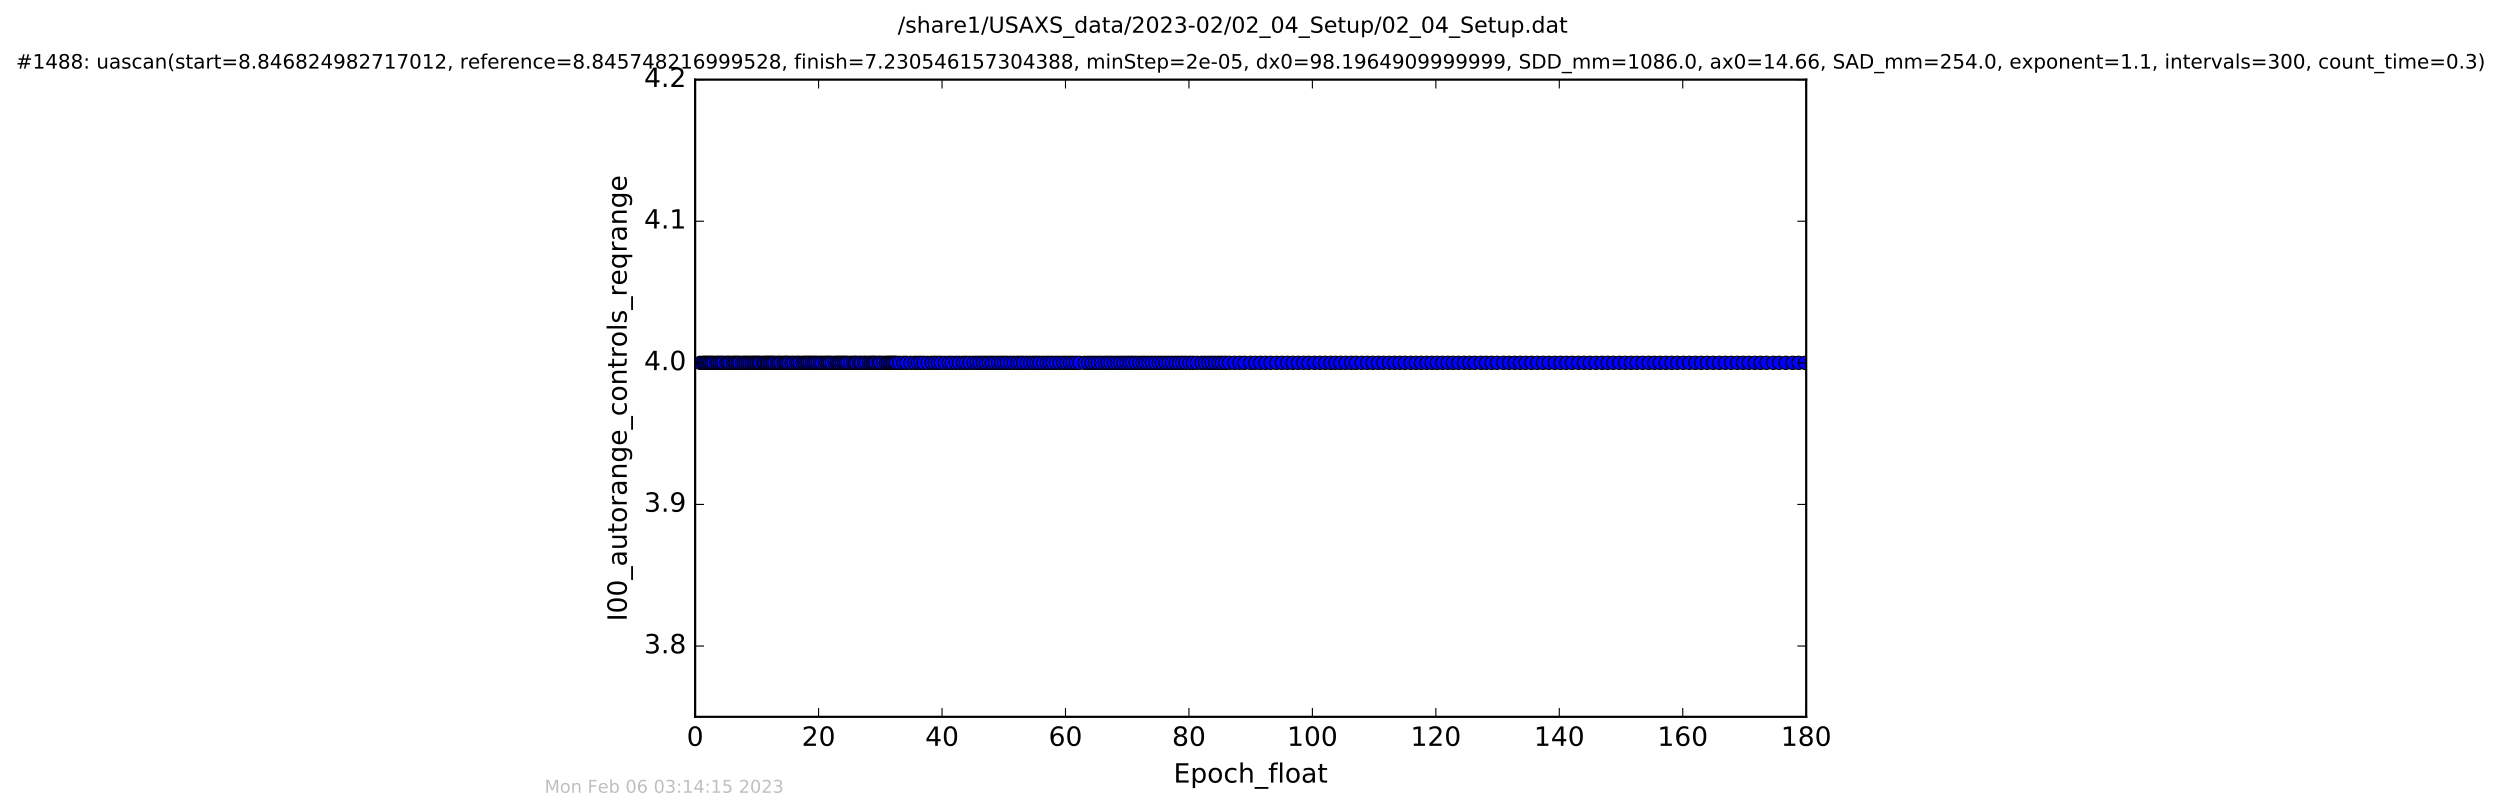 <?xml version="1.0" encoding="utf-8" standalone="no"?>
<!DOCTYPE svg PUBLIC "-//W3C//DTD SVG 1.1//EN"
  "http://www.w3.org/Graphics/SVG/1.1/DTD/svg11.dtd">
<!-- Created with matplotlib (http://matplotlib.org/) -->
<svg height="367pt" version="1.1" viewBox="0 0 1130 367" width="1130pt" xmlns="http://www.w3.org/2000/svg" xmlns:xlink="http://www.w3.org/1999/xlink">
 <defs>
  <style type="text/css">
*{stroke-linecap:butt;stroke-linejoin:round;stroke-miterlimit:100000;}
  </style>
 </defs>
 <g id="figure_1">
  <g id="patch_1">
   <path d="M 0 367.2 
L 1130.601 367.2 
L 1130.601 0 
L 0 0 
z
" style="fill:#ffffff;"/>
  </g>
  <g id="axes_1">
   <g id="patch_2">
    <path d="M 314.201 324 
L 816.401 324 
L 816.401 36 
L 314.201 36 
z
" style="fill:#ffffff;"/>
   </g>
   <g id="line2d_1">
    <path clip-path="url(#p1bca41df8a)" d="M 316.496 164 
L 815.948 164 
L 815.948 164 
" style="fill:none;stroke:#0000ff;stroke-linecap:square;"/>
    <defs>
     <path d="M 0 3 
C 0.796 3 1.559 2.684 2.121 2.121 
C 2.684 1.559 3 0.796 3 0 
C 3 -0.796 2.684 -1.559 2.121 -2.121 
C 1.559 -2.684 0.796 -3 0 -3 
C -0.796 -3 -1.559 -2.684 -2.121 -2.121 
C -2.684 -1.559 -3 -0.796 -3 0 
C -3 0.796 -2.684 1.559 -2.121 2.121 
C -1.559 2.684 -0.796 3 0 3 
z
" id="me4125aa740" style="stroke:#000000;stroke-width:0.5;"/>
    </defs>
    <g clip-path="url(#p1bca41df8a)">
     <use style="fill:#0000ff;stroke:#000000;stroke-width:0.5;" x="316.496" xlink:href="#me4125aa740" y="164.0"/>
     <use style="fill:#0000ff;stroke:#000000;stroke-width:0.5;" x="317.79" xlink:href="#me4125aa740" y="164.0"/>
     <use style="fill:#0000ff;stroke:#000000;stroke-width:0.5;" x="318.578" xlink:href="#me4125aa740" y="164.0"/>
     <use style="fill:#0000ff;stroke:#000000;stroke-width:0.5;" x="319.361" xlink:href="#me4125aa740" y="164.0"/>
     <use style="fill:#0000ff;stroke:#000000;stroke-width:0.5;" x="320.2" xlink:href="#me4125aa740" y="164.0"/>
     <use style="fill:#0000ff;stroke:#000000;stroke-width:0.5;" x="320.991" xlink:href="#me4125aa740" y="164.0"/>
     <use style="fill:#0000ff;stroke:#000000;stroke-width:0.5;" x="321.778" xlink:href="#me4125aa740" y="164.0"/>
     <use style="fill:#0000ff;stroke:#000000;stroke-width:0.5;" x="322.566" xlink:href="#me4125aa740" y="164.0"/>
     <use style="fill:#0000ff;stroke:#000000;stroke-width:0.5;" x="323.825" xlink:href="#me4125aa740" y="164.0"/>
     <use style="fill:#0000ff;stroke:#000000;stroke-width:0.5;" x="324.568" xlink:href="#me4125aa740" y="164.0"/>
     <use style="fill:#0000ff;stroke:#000000;stroke-width:0.5;" x="325.359" xlink:href="#me4125aa740" y="164.0"/>
     <use style="fill:#0000ff;stroke:#000000;stroke-width:0.5;" x="326.243" xlink:href="#me4125aa740" y="164.0"/>
     <use style="fill:#0000ff;stroke:#000000;stroke-width:0.5;" x="327.032" xlink:href="#me4125aa740" y="164.0"/>
     <use style="fill:#0000ff;stroke:#000000;stroke-width:0.5;" x="328.338" xlink:href="#me4125aa740" y="164.0"/>
     <use style="fill:#0000ff;stroke:#000000;stroke-width:0.5;" x="329.122" xlink:href="#me4125aa740" y="164.0"/>
     <use style="fill:#0000ff;stroke:#000000;stroke-width:0.5;" x="329.911" xlink:href="#me4125aa740" y="164.0"/>
     <use style="fill:#0000ff;stroke:#000000;stroke-width:0.5;" x="331.179" xlink:href="#me4125aa740" y="164.0"/>
     <use style="fill:#0000ff;stroke:#000000;stroke-width:0.5;" x="331.975" xlink:href="#me4125aa740" y="164.0"/>
     <use style="fill:#0000ff;stroke:#000000;stroke-width:0.5;" x="332.702" xlink:href="#me4125aa740" y="164.0"/>
     <use style="fill:#0000ff;stroke:#000000;stroke-width:0.5;" x="333.514" xlink:href="#me4125aa740" y="164.0"/>
     <use style="fill:#0000ff;stroke:#000000;stroke-width:0.5;" x="334.287" xlink:href="#me4125aa740" y="164.0"/>
     <use style="fill:#0000ff;stroke:#000000;stroke-width:0.5;" x="335.543" xlink:href="#me4125aa740" y="164.0"/>
     <use style="fill:#0000ff;stroke:#000000;stroke-width:0.5;" x="336.422" xlink:href="#me4125aa740" y="164.0"/>
     <use style="fill:#0000ff;stroke:#000000;stroke-width:0.5;" x="337.211" xlink:href="#me4125aa740" y="164.0"/>
     <use style="fill:#0000ff;stroke:#000000;stroke-width:0.5;" x="338.005" xlink:href="#me4125aa740" y="164.0"/>
     <use style="fill:#0000ff;stroke:#000000;stroke-width:0.5;" x="338.889" xlink:href="#me4125aa740" y="164.0"/>
     <use style="fill:#0000ff;stroke:#000000;stroke-width:0.5;" x="339.825" xlink:href="#me4125aa740" y="164.0"/>
     <use style="fill:#0000ff;stroke:#000000;stroke-width:0.5;" x="340.636" xlink:href="#me4125aa740" y="164.0"/>
     <use style="fill:#0000ff;stroke:#000000;stroke-width:0.5;" x="341.406" xlink:href="#me4125aa740" y="164.0"/>
     <use style="fill:#0000ff;stroke:#000000;stroke-width:0.5;" x="342.188" xlink:href="#me4125aa740" y="164.0"/>
     <use style="fill:#0000ff;stroke:#000000;stroke-width:0.5;" x="342.894" xlink:href="#me4125aa740" y="164.0"/>
     <use style="fill:#0000ff;stroke:#000000;stroke-width:0.5;" x="343.631" xlink:href="#me4125aa740" y="164.0"/>
     <use style="fill:#0000ff;stroke:#000000;stroke-width:0.5;" x="344.884" xlink:href="#me4125aa740" y="164.0"/>
     <use style="fill:#0000ff;stroke:#000000;stroke-width:0.5;" x="345.586" xlink:href="#me4125aa740" y="164.0"/>
     <use style="fill:#0000ff;stroke:#000000;stroke-width:0.5;" x="346.468" xlink:href="#me4125aa740" y="164.0"/>
     <use style="fill:#0000ff;stroke:#000000;stroke-width:0.5;" x="347.12" xlink:href="#me4125aa740" y="164.0"/>
     <use style="fill:#0000ff;stroke:#000000;stroke-width:0.5;" x="347.912" xlink:href="#me4125aa740" y="164.0"/>
     <use style="fill:#0000ff;stroke:#000000;stroke-width:0.5;" x="348.652" xlink:href="#me4125aa740" y="164.0"/>
     <use style="fill:#0000ff;stroke:#000000;stroke-width:0.5;" x="349.402" xlink:href="#me4125aa740" y="164.0"/>
     <use style="fill:#0000ff;stroke:#000000;stroke-width:0.5;" x="350.154" xlink:href="#me4125aa740" y="164.0"/>
     <use style="fill:#0000ff;stroke:#000000;stroke-width:0.5;" x="351.399" xlink:href="#me4125aa740" y="164.0"/>
     <use style="fill:#0000ff;stroke:#000000;stroke-width:0.5;" x="352.138" xlink:href="#me4125aa740" y="164.0"/>
     <use style="fill:#0000ff;stroke:#000000;stroke-width:0.5;" x="352.945" xlink:href="#me4125aa740" y="164.0"/>
     <use style="fill:#0000ff;stroke:#000000;stroke-width:0.5;" x="354.188" xlink:href="#me4125aa740" y="164.0"/>
     <use style="fill:#0000ff;stroke:#000000;stroke-width:0.5;" x="354.984" xlink:href="#me4125aa740" y="164.0"/>
     <use style="fill:#0000ff;stroke:#000000;stroke-width:0.5;" x="355.734" xlink:href="#me4125aa740" y="164.0"/>
     <use style="fill:#0000ff;stroke:#000000;stroke-width:0.5;" x="356.564" xlink:href="#me4125aa740" y="164.0"/>
     <use style="fill:#0000ff;stroke:#000000;stroke-width:0.5;" x="357.813" xlink:href="#me4125aa740" y="164.0"/>
     <use style="fill:#0000ff;stroke:#000000;stroke-width:0.5;" x="358.633" xlink:href="#me4125aa740" y="164.0"/>
     <use style="fill:#0000ff;stroke:#000000;stroke-width:0.5;" x="359.918" xlink:href="#me4125aa740" y="164.0"/>
     <use style="fill:#0000ff;stroke:#000000;stroke-width:0.5;" x="360.795" xlink:href="#me4125aa740" y="164.0"/>
     <use style="fill:#0000ff;stroke:#000000;stroke-width:0.5;" x="361.605" xlink:href="#me4125aa740" y="164.0"/>
     <use style="fill:#0000ff;stroke:#000000;stroke-width:0.5;" x="362.849" xlink:href="#me4125aa740" y="164.0"/>
     <use style="fill:#0000ff;stroke:#000000;stroke-width:0.5;" x="363.636" xlink:href="#me4125aa740" y="164.0"/>
     <use style="fill:#0000ff;stroke:#000000;stroke-width:0.5;" x="364.51" xlink:href="#me4125aa740" y="164.0"/>
     <use style="fill:#0000ff;stroke:#000000;stroke-width:0.5;" x="365.308" xlink:href="#me4125aa740" y="164.0"/>
     <use style="fill:#0000ff;stroke:#000000;stroke-width:0.5;" x="366.053" xlink:href="#me4125aa740" y="164.0"/>
     <use style="fill:#0000ff;stroke:#000000;stroke-width:0.5;" x="367.057" xlink:href="#me4125aa740" y="164.0"/>
     <use style="fill:#0000ff;stroke:#000000;stroke-width:0.5;" x="367.908" xlink:href="#me4125aa740" y="164.0"/>
     <use style="fill:#0000ff;stroke:#000000;stroke-width:0.5;" x="368.695" xlink:href="#me4125aa740" y="164.0"/>
     <use style="fill:#0000ff;stroke:#000000;stroke-width:0.5;" x="369.576" xlink:href="#me4125aa740" y="164.0"/>
     <use style="fill:#0000ff;stroke:#000000;stroke-width:0.5;" x="370.651" xlink:href="#me4125aa740" y="164.0"/>
     <use style="fill:#0000ff;stroke:#000000;stroke-width:0.5;" x="371.53" xlink:href="#me4125aa740" y="164.0"/>
     <use style="fill:#0000ff;stroke:#000000;stroke-width:0.5;" x="372.789" xlink:href="#me4125aa740" y="164.0"/>
     <use style="fill:#0000ff;stroke:#000000;stroke-width:0.5;" x="373.669" xlink:href="#me4125aa740" y="164.0"/>
     <use style="fill:#0000ff;stroke:#000000;stroke-width:0.5;" x="374.378" xlink:href="#me4125aa740" y="164.0"/>
     <use style="fill:#0000ff;stroke:#000000;stroke-width:0.5;" x="375.159" xlink:href="#me4125aa740" y="164.0"/>
     <use style="fill:#0000ff;stroke:#000000;stroke-width:0.5;" x="376.091" xlink:href="#me4125aa740" y="164.0"/>
     <use style="fill:#0000ff;stroke:#000000;stroke-width:0.5;" x="377.344" xlink:href="#me4125aa740" y="164.0"/>
     <use style="fill:#0000ff;stroke:#000000;stroke-width:0.5;" x="378.229" xlink:href="#me4125aa740" y="164.0"/>
     <use style="fill:#0000ff;stroke:#000000;stroke-width:0.5;" x="379.016" xlink:href="#me4125aa740" y="164.0"/>
     <use style="fill:#0000ff;stroke:#000000;stroke-width:0.5;" x="379.809" xlink:href="#me4125aa740" y="164.0"/>
     <use style="fill:#0000ff;stroke:#000000;stroke-width:0.5;" x="380.693" xlink:href="#me4125aa740" y="164.0"/>
     <use style="fill:#0000ff;stroke:#000000;stroke-width:0.5;" x="381.487" xlink:href="#me4125aa740" y="164.0"/>
     <use style="fill:#0000ff;stroke:#000000;stroke-width:0.5;" x="382.285" xlink:href="#me4125aa740" y="164.0"/>
     <use style="fill:#0000ff;stroke:#000000;stroke-width:0.5;" x="383.069" xlink:href="#me4125aa740" y="164.0"/>
     <use style="fill:#0000ff;stroke:#000000;stroke-width:0.5;" x="384.366" xlink:href="#me4125aa740" y="164.0"/>
     <use style="fill:#0000ff;stroke:#000000;stroke-width:0.5;" x="385.629" xlink:href="#me4125aa740" y="164.0"/>
     <use style="fill:#0000ff;stroke:#000000;stroke-width:0.5;" x="386.425" xlink:href="#me4125aa740" y="164.0"/>
     <use style="fill:#0000ff;stroke:#000000;stroke-width:0.5;" x="387.204" xlink:href="#me4125aa740" y="164.0"/>
     <use style="fill:#0000ff;stroke:#000000;stroke-width:0.5;" x="388.457" xlink:href="#me4125aa740" y="164.0"/>
     <use style="fill:#0000ff;stroke:#000000;stroke-width:0.5;" x="389.26" xlink:href="#me4125aa740" y="164.0"/>
     <use style="fill:#0000ff;stroke:#000000;stroke-width:0.5;" x="390.563" xlink:href="#me4125aa740" y="164.0"/>
     <use style="fill:#0000ff;stroke:#000000;stroke-width:0.5;" x="391.434" xlink:href="#me4125aa740" y="164.0"/>
     <use style="fill:#0000ff;stroke:#000000;stroke-width:0.5;" x="392.688" xlink:href="#me4125aa740" y="164.0"/>
     <use style="fill:#0000ff;stroke:#000000;stroke-width:0.5;" x="393.574" xlink:href="#me4125aa740" y="164.0"/>
     <use style="fill:#0000ff;stroke:#000000;stroke-width:0.5;" x="394.363" xlink:href="#me4125aa740" y="164.0"/>
     <use style="fill:#0000ff;stroke:#000000;stroke-width:0.5;" x="395.11" xlink:href="#me4125aa740" y="164.0"/>
     <use style="fill:#0000ff;stroke:#000000;stroke-width:0.5;" x="395.9" xlink:href="#me4125aa740" y="164.0"/>
     <use style="fill:#0000ff;stroke:#000000;stroke-width:0.5;" x="397.154" xlink:href="#me4125aa740" y="164.0"/>
     <use style="fill:#0000ff;stroke:#000000;stroke-width:0.5;" x="397.943" xlink:href="#me4125aa740" y="164.0"/>
     <use style="fill:#0000ff;stroke:#000000;stroke-width:0.5;" x="399.22" xlink:href="#me4125aa740" y="164.0"/>
     <use style="fill:#0000ff;stroke:#000000;stroke-width:0.5;" x="400.474" xlink:href="#me4125aa740" y="164.0"/>
     <use style="fill:#0000ff;stroke:#000000;stroke-width:0.5;" x="401.25" xlink:href="#me4125aa740" y="164.0"/>
     <use style="fill:#0000ff;stroke:#000000;stroke-width:0.5;" x="402.04" xlink:href="#me4125aa740" y="164.0"/>
     <use style="fill:#0000ff;stroke:#000000;stroke-width:0.5;" x="402.825" xlink:href="#me4125aa740" y="164.0"/>
     <use style="fill:#0000ff;stroke:#000000;stroke-width:0.5;" x="403.613" xlink:href="#me4125aa740" y="164.0"/>
     <use style="fill:#0000ff;stroke:#000000;stroke-width:0.5;" x="404.36" xlink:href="#me4125aa740" y="164.0"/>
     <use style="fill:#0000ff;stroke:#000000;stroke-width:0.5;" x="405.147" xlink:href="#me4125aa740" y="164.0"/>
     <use style="fill:#0000ff;stroke:#000000;stroke-width:0.5;" x="406.507" xlink:href="#me4125aa740" y="164.0"/>
     <use style="fill:#0000ff;stroke:#000000;stroke-width:0.5;" x="408.31" xlink:href="#me4125aa740" y="164.0"/>
     <use style="fill:#0000ff;stroke:#000000;stroke-width:0.5;" x="409.666" xlink:href="#me4125aa740" y="164.0"/>
     <use style="fill:#0000ff;stroke:#000000;stroke-width:0.5;" x="411.539" xlink:href="#me4125aa740" y="164.0"/>
     <use style="fill:#0000ff;stroke:#000000;stroke-width:0.5;" x="413.334" xlink:href="#me4125aa740" y="164.0"/>
     <use style="fill:#0000ff;stroke:#000000;stroke-width:0.5;" x="414.774" xlink:href="#me4125aa740" y="164.0"/>
     <use style="fill:#0000ff;stroke:#000000;stroke-width:0.5;" x="416.081" xlink:href="#me4125aa740" y="164.0"/>
     <use style="fill:#0000ff;stroke:#000000;stroke-width:0.5;" x="417.478" xlink:href="#me4125aa740" y="164.0"/>
     <use style="fill:#0000ff;stroke:#000000;stroke-width:0.5;" x="419.296" xlink:href="#me4125aa740" y="164.0"/>
     <use style="fill:#0000ff;stroke:#000000;stroke-width:0.5;" x="421.145" xlink:href="#me4125aa740" y="164.0"/>
     <use style="fill:#0000ff;stroke:#000000;stroke-width:0.5;" x="422.496" xlink:href="#me4125aa740" y="164.0"/>
     <use style="fill:#0000ff;stroke:#000000;stroke-width:0.5;" x="423.934" xlink:href="#me4125aa740" y="164.0"/>
     <use style="fill:#0000ff;stroke:#000000;stroke-width:0.5;" x="425.292" xlink:href="#me4125aa740" y="164.0"/>
     <use style="fill:#0000ff;stroke:#000000;stroke-width:0.5;" x="427.109" xlink:href="#me4125aa740" y="164.0"/>
     <use style="fill:#0000ff;stroke:#000000;stroke-width:0.5;" x="428.916" xlink:href="#me4125aa740" y="164.0"/>
     <use style="fill:#0000ff;stroke:#000000;stroke-width:0.5;" x="430.258" xlink:href="#me4125aa740" y="164.0"/>
     <use style="fill:#0000ff;stroke:#000000;stroke-width:0.5;" x="432.073" xlink:href="#me4125aa740" y="164.0"/>
     <use style="fill:#0000ff;stroke:#000000;stroke-width:0.5;" x="433.513" xlink:href="#me4125aa740" y="164.0"/>
     <use style="fill:#0000ff;stroke:#000000;stroke-width:0.5;" x="435.341" xlink:href="#me4125aa740" y="164.0"/>
     <use style="fill:#0000ff;stroke:#000000;stroke-width:0.5;" x="436.69" xlink:href="#me4125aa740" y="164.0"/>
     <use style="fill:#0000ff;stroke:#000000;stroke-width:0.5;" x="438.266" xlink:href="#me4125aa740" y="164.0"/>
     <use style="fill:#0000ff;stroke:#000000;stroke-width:0.5;" x="440.08" xlink:href="#me4125aa740" y="164.0"/>
     <use style="fill:#0000ff;stroke:#000000;stroke-width:0.5;" x="441.469" xlink:href="#me4125aa740" y="164.0"/>
     <use style="fill:#0000ff;stroke:#000000;stroke-width:0.5;" x="442.816" xlink:href="#me4125aa740" y="164.0"/>
     <use style="fill:#0000ff;stroke:#000000;stroke-width:0.5;" x="444.259" xlink:href="#me4125aa740" y="164.0"/>
     <use style="fill:#0000ff;stroke:#000000;stroke-width:0.5;" x="445.607" xlink:href="#me4125aa740" y="164.0"/>
     <use style="fill:#0000ff;stroke:#000000;stroke-width:0.5;" x="446.96" xlink:href="#me4125aa740" y="164.0"/>
     <use style="fill:#0000ff;stroke:#000000;stroke-width:0.5;" x="448.313" xlink:href="#me4125aa740" y="164.0"/>
     <use style="fill:#0000ff;stroke:#000000;stroke-width:0.5;" x="449.649" xlink:href="#me4125aa740" y="164.0"/>
     <use style="fill:#0000ff;stroke:#000000;stroke-width:0.5;" x="451.144" xlink:href="#me4125aa740" y="164.0"/>
     <use style="fill:#0000ff;stroke:#000000;stroke-width:0.5;" x="452.501" xlink:href="#me4125aa740" y="164.0"/>
     <use style="fill:#0000ff;stroke:#000000;stroke-width:0.5;" x="453.836" xlink:href="#me4125aa740" y="164.0"/>
     <use style="fill:#0000ff;stroke:#000000;stroke-width:0.5;" x="455.185" xlink:href="#me4125aa740" y="164.0"/>
     <use style="fill:#0000ff;stroke:#000000;stroke-width:0.5;" x="456.727" xlink:href="#me4125aa740" y="164.0"/>
     <use style="fill:#0000ff;stroke:#000000;stroke-width:0.5;" x="458.252" xlink:href="#me4125aa740" y="164.0"/>
     <use style="fill:#0000ff;stroke:#000000;stroke-width:0.5;" x="459.793" xlink:href="#me4125aa740" y="164.0"/>
     <use style="fill:#0000ff;stroke:#000000;stroke-width:0.5;" x="461.151" xlink:href="#me4125aa740" y="164.0"/>
     <use style="fill:#0000ff;stroke:#000000;stroke-width:0.5;" x="462.49" xlink:href="#me4125aa740" y="164.0"/>
     <use style="fill:#0000ff;stroke:#000000;stroke-width:0.5;" x="464.082" xlink:href="#me4125aa740" y="164.0"/>
     <use style="fill:#0000ff;stroke:#000000;stroke-width:0.5;" x="465.665" xlink:href="#me4125aa740" y="164.0"/>
     <use style="fill:#0000ff;stroke:#000000;stroke-width:0.5;" x="467.187" xlink:href="#me4125aa740" y="164.0"/>
     <use style="fill:#0000ff;stroke:#000000;stroke-width:0.5;" x="468.533" xlink:href="#me4125aa740" y="164.0"/>
     <use style="fill:#0000ff;stroke:#000000;stroke-width:0.5;" x="469.882" xlink:href="#me4125aa740" y="164.0"/>
     <use style="fill:#0000ff;stroke:#000000;stroke-width:0.5;" x="471.497" xlink:href="#me4125aa740" y="164.0"/>
     <use style="fill:#0000ff;stroke:#000000;stroke-width:0.5;" x="473.111" xlink:href="#me4125aa740" y="164.0"/>
     <use style="fill:#0000ff;stroke:#000000;stroke-width:0.5;" x="474.482" xlink:href="#me4125aa740" y="164.0"/>
     <use style="fill:#0000ff;stroke:#000000;stroke-width:0.5;" x="475.807" xlink:href="#me4125aa740" y="164.0"/>
     <use style="fill:#0000ff;stroke:#000000;stroke-width:0.5;" x="477.414" xlink:href="#me4125aa740" y="164.0"/>
     <use style="fill:#0000ff;stroke:#000000;stroke-width:0.5;" x="479.018" xlink:href="#me4125aa740" y="164.0"/>
     <use style="fill:#0000ff;stroke:#000000;stroke-width:0.5;" x="480.642" xlink:href="#me4125aa740" y="164.0"/>
     <use style="fill:#0000ff;stroke:#000000;stroke-width:0.5;" x="481.983" xlink:href="#me4125aa740" y="164.0"/>
     <use style="fill:#0000ff;stroke:#000000;stroke-width:0.5;" x="483.505" xlink:href="#me4125aa740" y="164.0"/>
     <use style="fill:#0000ff;stroke:#000000;stroke-width:0.5;" x="484.854" xlink:href="#me4125aa740" y="164.0"/>
     <use style="fill:#0000ff;stroke:#000000;stroke-width:0.5;" x="486.342" xlink:href="#me4125aa740" y="164.0"/>
     <use style="fill:#0000ff;stroke:#000000;stroke-width:0.5;" x="487.931" xlink:href="#me4125aa740" y="164.0"/>
     <use style="fill:#0000ff;stroke:#000000;stroke-width:0.5;" x="490.343" xlink:href="#me4125aa740" y="164.0"/>
     <use style="fill:#0000ff;stroke:#000000;stroke-width:0.5;" x="491.918" xlink:href="#me4125aa740" y="164.0"/>
     <use style="fill:#0000ff;stroke:#000000;stroke-width:0.5;" x="493.456" xlink:href="#me4125aa740" y="164.0"/>
     <use style="fill:#0000ff;stroke:#000000;stroke-width:0.5;" x="494.895" xlink:href="#me4125aa740" y="164.0"/>
     <use style="fill:#0000ff;stroke:#000000;stroke-width:0.5;" x="496.247" xlink:href="#me4125aa740" y="164.0"/>
     <use style="fill:#0000ff;stroke:#000000;stroke-width:0.5;" x="497.741" xlink:href="#me4125aa740" y="164.0"/>
     <use style="fill:#0000ff;stroke:#000000;stroke-width:0.5;" x="499.313" xlink:href="#me4125aa740" y="164.0"/>
     <use style="fill:#0000ff;stroke:#000000;stroke-width:0.5;" x="500.672" xlink:href="#me4125aa740" y="164.0"/>
     <use style="fill:#0000ff;stroke:#000000;stroke-width:0.5;" x="502.015" xlink:href="#me4125aa740" y="164.0"/>
     <use style="fill:#0000ff;stroke:#000000;stroke-width:0.5;" x="503.611" xlink:href="#me4125aa740" y="164.0"/>
     <use style="fill:#0000ff;stroke:#000000;stroke-width:0.5;" x="505.09" xlink:href="#me4125aa740" y="164.0"/>
     <use style="fill:#0000ff;stroke:#000000;stroke-width:0.5;" x="506.441" xlink:href="#me4125aa740" y="164.0"/>
     <use style="fill:#0000ff;stroke:#000000;stroke-width:0.5;" x="507.835" xlink:href="#me4125aa740" y="164.0"/>
     <use style="fill:#0000ff;stroke:#000000;stroke-width:0.5;" x="509.192" xlink:href="#me4125aa740" y="164.0"/>
     <use style="fill:#0000ff;stroke:#000000;stroke-width:0.5;" x="510.538" xlink:href="#me4125aa740" y="164.0"/>
     <use style="fill:#0000ff;stroke:#000000;stroke-width:0.5;" x="511.867" xlink:href="#me4125aa740" y="164.0"/>
     <use style="fill:#0000ff;stroke:#000000;stroke-width:0.5;" x="513.371" xlink:href="#me4125aa740" y="164.0"/>
     <use style="fill:#0000ff;stroke:#000000;stroke-width:0.5;" x="514.959" xlink:href="#me4125aa740" y="164.0"/>
     <use style="fill:#0000ff;stroke:#000000;stroke-width:0.5;" x="516.471" xlink:href="#me4125aa740" y="164.0"/>
     <use style="fill:#0000ff;stroke:#000000;stroke-width:0.5;" x="517.774" xlink:href="#me4125aa740" y="164.0"/>
     <use style="fill:#0000ff;stroke:#000000;stroke-width:0.5;" x="519.262" xlink:href="#me4125aa740" y="164.0"/>
     <use style="fill:#0000ff;stroke:#000000;stroke-width:0.5;" x="520.753" xlink:href="#me4125aa740" y="164.0"/>
     <use style="fill:#0000ff;stroke:#000000;stroke-width:0.5;" x="522.29" xlink:href="#me4125aa740" y="164.0"/>
     <use style="fill:#0000ff;stroke:#000000;stroke-width:0.5;" x="523.822" xlink:href="#me4125aa740" y="164.0"/>
     <use style="fill:#0000ff;stroke:#000000;stroke-width:0.5;" x="525.316" xlink:href="#me4125aa740" y="164.0"/>
     <use style="fill:#0000ff;stroke:#000000;stroke-width:0.5;" x="526.794" xlink:href="#me4125aa740" y="164.0"/>
     <use style="fill:#0000ff;stroke:#000000;stroke-width:0.5;" x="528.282" xlink:href="#me4125aa740" y="164.0"/>
     <use style="fill:#0000ff;stroke:#000000;stroke-width:0.5;" x="529.778" xlink:href="#me4125aa740" y="164.0"/>
     <use style="fill:#0000ff;stroke:#000000;stroke-width:0.5;" x="531.397" xlink:href="#me4125aa740" y="164.0"/>
     <use style="fill:#0000ff;stroke:#000000;stroke-width:0.5;" x="532.901" xlink:href="#me4125aa740" y="164.0"/>
     <use style="fill:#0000ff;stroke:#000000;stroke-width:0.5;" x="534.402" xlink:href="#me4125aa740" y="164.0"/>
     <use style="fill:#0000ff;stroke:#000000;stroke-width:0.5;" x="535.923" xlink:href="#me4125aa740" y="164.0"/>
     <use style="fill:#0000ff;stroke:#000000;stroke-width:0.5;" x="537.693" xlink:href="#me4125aa740" y="164.0"/>
     <use style="fill:#0000ff;stroke:#000000;stroke-width:0.5;" x="539.213" xlink:href="#me4125aa740" y="164.0"/>
     <use style="fill:#0000ff;stroke:#000000;stroke-width:0.5;" x="540.983" xlink:href="#me4125aa740" y="164.0"/>
     <use style="fill:#0000ff;stroke:#000000;stroke-width:0.5;" x="543.175" xlink:href="#me4125aa740" y="164.0"/>
     <use style="fill:#0000ff;stroke:#000000;stroke-width:0.5;" x="544.701" xlink:href="#me4125aa740" y="164.0"/>
     <use style="fill:#0000ff;stroke:#000000;stroke-width:0.5;" x="546.232" xlink:href="#me4125aa740" y="164.0"/>
     <use style="fill:#0000ff;stroke:#000000;stroke-width:0.5;" x="547.719" xlink:href="#me4125aa740" y="164.0"/>
     <use style="fill:#0000ff;stroke:#000000;stroke-width:0.5;" x="549.212" xlink:href="#me4125aa740" y="164.0"/>
     <use style="fill:#0000ff;stroke:#000000;stroke-width:0.5;" x="550.788" xlink:href="#me4125aa740" y="164.0"/>
     <use style="fill:#0000ff;stroke:#000000;stroke-width:0.5;" x="552.277" xlink:href="#me4125aa740" y="164.0"/>
     <use style="fill:#0000ff;stroke:#000000;stroke-width:0.5;" x="553.834" xlink:href="#me4125aa740" y="164.0"/>
     <use style="fill:#0000ff;stroke:#000000;stroke-width:0.5;" x="555.626" xlink:href="#me4125aa740" y="164.0"/>
     <use style="fill:#0000ff;stroke:#000000;stroke-width:0.5;" x="557.969" xlink:href="#me4125aa740" y="164.0"/>
     <use style="fill:#0000ff;stroke:#000000;stroke-width:0.5;" x="560.328" xlink:href="#me4125aa740" y="164.0"/>
     <use style="fill:#0000ff;stroke:#000000;stroke-width:0.5;" x="562.517" xlink:href="#me4125aa740" y="164.0"/>
     <use style="fill:#0000ff;stroke:#000000;stroke-width:0.5;" x="565.171" xlink:href="#me4125aa740" y="164.0"/>
     <use style="fill:#0000ff;stroke:#000000;stroke-width:0.5;" x="567.344" xlink:href="#me4125aa740" y="164.0"/>
     <use style="fill:#0000ff;stroke:#000000;stroke-width:0.5;" x="569.681" xlink:href="#me4125aa740" y="164.0"/>
     <use style="fill:#0000ff;stroke:#000000;stroke-width:0.5;" x="572.005" xlink:href="#me4125aa740" y="164.0"/>
     <use style="fill:#0000ff;stroke:#000000;stroke-width:0.5;" x="574.321" xlink:href="#me4125aa740" y="164.0"/>
     <use style="fill:#0000ff;stroke:#000000;stroke-width:0.5;" x="576.977" xlink:href="#me4125aa740" y="164.0"/>
     <use style="fill:#0000ff;stroke:#000000;stroke-width:0.5;" x="579.488" xlink:href="#me4125aa740" y="164.0"/>
     <use style="fill:#0000ff;stroke:#000000;stroke-width:0.5;" x="581.912" xlink:href="#me4125aa740" y="164.0"/>
     <use style="fill:#0000ff;stroke:#000000;stroke-width:0.5;" x="584.327" xlink:href="#me4125aa740" y="164.0"/>
     <use style="fill:#0000ff;stroke:#000000;stroke-width:0.5;" x="586.749" xlink:href="#me4125aa740" y="164.0"/>
     <use style="fill:#0000ff;stroke:#000000;stroke-width:0.5;" x="589.162" xlink:href="#me4125aa740" y="164.0"/>
     <use style="fill:#0000ff;stroke:#000000;stroke-width:0.5;" x="591.493" xlink:href="#me4125aa740" y="164.0"/>
     <use style="fill:#0000ff;stroke:#000000;stroke-width:0.5;" x="594.126" xlink:href="#me4125aa740" y="164.0"/>
     <use style="fill:#0000ff;stroke:#000000;stroke-width:0.5;" x="596.594" xlink:href="#me4125aa740" y="164.0"/>
     <use style="fill:#0000ff;stroke:#000000;stroke-width:0.5;" x="599.019" xlink:href="#me4125aa740" y="164.0"/>
     <use style="fill:#0000ff;stroke:#000000;stroke-width:0.5;" x="601.448" xlink:href="#me4125aa740" y="164.0"/>
     <use style="fill:#0000ff;stroke:#000000;stroke-width:0.5;" x="603.625" xlink:href="#me4125aa740" y="164.0"/>
     <use style="fill:#0000ff;stroke:#000000;stroke-width:0.5;" x="605.9" xlink:href="#me4125aa740" y="164.0"/>
     <use style="fill:#0000ff;stroke:#000000;stroke-width:0.5;" x="608.318" xlink:href="#me4125aa740" y="164.0"/>
     <use style="fill:#0000ff;stroke:#000000;stroke-width:0.5;" x="610.738" xlink:href="#me4125aa740" y="164.0"/>
     <use style="fill:#0000ff;stroke:#000000;stroke-width:0.5;" x="612.932" xlink:href="#me4125aa740" y="164.0"/>
     <use style="fill:#0000ff;stroke:#000000;stroke-width:0.5;" x="615.527" xlink:href="#me4125aa740" y="164.0"/>
     <use style="fill:#0000ff;stroke:#000000;stroke-width:0.5;" x="617.999" xlink:href="#me4125aa740" y="164.0"/>
     <use style="fill:#0000ff;stroke:#000000;stroke-width:0.5;" x="620.449" xlink:href="#me4125aa740" y="164.0"/>
     <use style="fill:#0000ff;stroke:#000000;stroke-width:0.5;" x="622.926" xlink:href="#me4125aa740" y="164.0"/>
     <use style="fill:#0000ff;stroke:#000000;stroke-width:0.5;" x="625.293" xlink:href="#me4125aa740" y="164.0"/>
     <use style="fill:#0000ff;stroke:#000000;stroke-width:0.5;" x="627.904" xlink:href="#me4125aa740" y="164.0"/>
     <use style="fill:#0000ff;stroke:#000000;stroke-width:0.5;" x="630.271" xlink:href="#me4125aa740" y="164.0"/>
     <use style="fill:#0000ff;stroke:#000000;stroke-width:0.5;" x="632.686" xlink:href="#me4125aa740" y="164.0"/>
     <use style="fill:#0000ff;stroke:#000000;stroke-width:0.5;" x="635.062" xlink:href="#me4125aa740" y="164.0"/>
     <use style="fill:#0000ff;stroke:#000000;stroke-width:0.5;" x="637.681" xlink:href="#me4125aa740" y="164.0"/>
     <use style="fill:#0000ff;stroke:#000000;stroke-width:0.5;" x="640.04" xlink:href="#me4125aa740" y="164.0"/>
     <use style="fill:#0000ff;stroke:#000000;stroke-width:0.5;" x="642.361" xlink:href="#me4125aa740" y="164.0"/>
     <use style="fill:#0000ff;stroke:#000000;stroke-width:0.5;" x="644.827" xlink:href="#me4125aa740" y="164.0"/>
     <use style="fill:#0000ff;stroke:#000000;stroke-width:0.5;" x="647.185" xlink:href="#me4125aa740" y="164.0"/>
     <use style="fill:#0000ff;stroke:#000000;stroke-width:0.5;" x="649.517" xlink:href="#me4125aa740" y="164.0"/>
     <use style="fill:#0000ff;stroke:#000000;stroke-width:0.5;" x="651.996" xlink:href="#me4125aa740" y="164.0"/>
     <use style="fill:#0000ff;stroke:#000000;stroke-width:0.5;" x="654.372" xlink:href="#me4125aa740" y="164.0"/>
     <use style="fill:#0000ff;stroke:#000000;stroke-width:0.5;" x="656.728" xlink:href="#me4125aa740" y="164.0"/>
     <use style="fill:#0000ff;stroke:#000000;stroke-width:0.5;" x="659.193" xlink:href="#me4125aa740" y="164.0"/>
     <use style="fill:#0000ff;stroke:#000000;stroke-width:0.5;" x="661.789" xlink:href="#me4125aa740" y="164.0"/>
     <use style="fill:#0000ff;stroke:#000000;stroke-width:0.5;" x="664.216" xlink:href="#me4125aa740" y="164.0"/>
     <use style="fill:#0000ff;stroke:#000000;stroke-width:0.5;" x="666.574" xlink:href="#me4125aa740" y="164.0"/>
     <use style="fill:#0000ff;stroke:#000000;stroke-width:0.5;" x="669.365" xlink:href="#me4125aa740" y="164.0"/>
     <use style="fill:#0000ff;stroke:#000000;stroke-width:0.5;" x="671.737" xlink:href="#me4125aa740" y="164.0"/>
     <use style="fill:#0000ff;stroke:#000000;stroke-width:0.5;" x="674.215" xlink:href="#me4125aa740" y="164.0"/>
     <use style="fill:#0000ff;stroke:#000000;stroke-width:0.5;" x="676.681" xlink:href="#me4125aa740" y="164.0"/>
     <use style="fill:#0000ff;stroke:#000000;stroke-width:0.5;" x="679.566" xlink:href="#me4125aa740" y="164.0"/>
     <use style="fill:#0000ff;stroke:#000000;stroke-width:0.5;" x="682.071" xlink:href="#me4125aa740" y="164.0"/>
     <use style="fill:#0000ff;stroke:#000000;stroke-width:0.5;" x="684.632" xlink:href="#me4125aa740" y="164.0"/>
     <use style="fill:#0000ff;stroke:#000000;stroke-width:0.5;" x="687.147" xlink:href="#me4125aa740" y="164.0"/>
     <use style="fill:#0000ff;stroke:#000000;stroke-width:0.5;" x="689.653" xlink:href="#me4125aa740" y="164.0"/>
     <use style="fill:#0000ff;stroke:#000000;stroke-width:0.5;" x="692.255" xlink:href="#me4125aa740" y="164.0"/>
     <use style="fill:#0000ff;stroke:#000000;stroke-width:0.5;" x="694.866" xlink:href="#me4125aa740" y="164.0"/>
     <use style="fill:#0000ff;stroke:#000000;stroke-width:0.5;" x="697.468" xlink:href="#me4125aa740" y="164.0"/>
     <use style="fill:#0000ff;stroke:#000000;stroke-width:0.5;" x="700.055" xlink:href="#me4125aa740" y="164.0"/>
     <use style="fill:#0000ff;stroke:#000000;stroke-width:0.5;" x="702.81" xlink:href="#me4125aa740" y="164.0"/>
     <use style="fill:#0000ff;stroke:#000000;stroke-width:0.5;" x="705.413" xlink:href="#me4125aa740" y="164.0"/>
     <use style="fill:#0000ff;stroke:#000000;stroke-width:0.5;" x="708.008" xlink:href="#me4125aa740" y="164.0"/>
     <use style="fill:#0000ff;stroke:#000000;stroke-width:0.5;" x="710.62" xlink:href="#me4125aa740" y="164.0"/>
     <use style="fill:#0000ff;stroke:#000000;stroke-width:0.5;" x="713.419" xlink:href="#me4125aa740" y="164.0"/>
     <use style="fill:#0000ff;stroke:#000000;stroke-width:0.5;" x="716.017" xlink:href="#me4125aa740" y="164.0"/>
     <use style="fill:#0000ff;stroke:#000000;stroke-width:0.5;" x="718.631" xlink:href="#me4125aa740" y="164.0"/>
     <use style="fill:#0000ff;stroke:#000000;stroke-width:0.5;" x="721.365" xlink:href="#me4125aa740" y="164.0"/>
     <use style="fill:#0000ff;stroke:#000000;stroke-width:0.5;" x="724.112" xlink:href="#me4125aa740" y="164.0"/>
     <use style="fill:#0000ff;stroke:#000000;stroke-width:0.5;" x="726.661" xlink:href="#me4125aa740" y="164.0"/>
     <use style="fill:#0000ff;stroke:#000000;stroke-width:0.5;" x="729.226" xlink:href="#me4125aa740" y="164.0"/>
     <use style="fill:#0000ff;stroke:#000000;stroke-width:0.5;" x="731.956" xlink:href="#me4125aa740" y="164.0"/>
     <use style="fill:#0000ff;stroke:#000000;stroke-width:0.5;" x="734.581" xlink:href="#me4125aa740" y="164.0"/>
     <use style="fill:#0000ff;stroke:#000000;stroke-width:0.5;" x="737.22" xlink:href="#me4125aa740" y="164.0"/>
     <use style="fill:#0000ff;stroke:#000000;stroke-width:0.5;" x="739.829" xlink:href="#me4125aa740" y="164.0"/>
     <use style="fill:#0000ff;stroke:#000000;stroke-width:0.5;" x="742.521" xlink:href="#me4125aa740" y="164.0"/>
     <use style="fill:#0000ff;stroke:#000000;stroke-width:0.5;" x="745.215" xlink:href="#me4125aa740" y="164.0"/>
     <use style="fill:#0000ff;stroke:#000000;stroke-width:0.5;" x="747.781" xlink:href="#me4125aa740" y="164.0"/>
     <use style="fill:#0000ff;stroke:#000000;stroke-width:0.5;" x="750.37" xlink:href="#me4125aa740" y="164.0"/>
     <use style="fill:#0000ff;stroke:#000000;stroke-width:0.5;" x="752.982" xlink:href="#me4125aa740" y="164.0"/>
     <use style="fill:#0000ff;stroke:#000000;stroke-width:0.5;" x="755.577" xlink:href="#me4125aa740" y="164.0"/>
     <use style="fill:#0000ff;stroke:#000000;stroke-width:0.5;" x="758.183" xlink:href="#me4125aa740" y="164.0"/>
     <use style="fill:#0000ff;stroke:#000000;stroke-width:0.5;" x="760.881" xlink:href="#me4125aa740" y="164.0"/>
     <use style="fill:#0000ff;stroke:#000000;stroke-width:0.5;" x="763.597" xlink:href="#me4125aa740" y="164.0"/>
     <use style="fill:#0000ff;stroke:#000000;stroke-width:0.5;" x="766.287" xlink:href="#me4125aa740" y="164.0"/>
     <use style="fill:#0000ff;stroke:#000000;stroke-width:0.5;" x="768.948" xlink:href="#me4125aa740" y="164.0"/>
     <use style="fill:#0000ff;stroke:#000000;stroke-width:0.5;" x="771.632" xlink:href="#me4125aa740" y="164.0"/>
     <use style="fill:#0000ff;stroke:#000000;stroke-width:0.5;" x="774.35" xlink:href="#me4125aa740" y="164.0"/>
     <use style="fill:#0000ff;stroke:#000000;stroke-width:0.5;" x="777.088" xlink:href="#me4125aa740" y="164.0"/>
     <use style="fill:#0000ff;stroke:#000000;stroke-width:0.5;" x="779.834" xlink:href="#me4125aa740" y="164.0"/>
     <use style="fill:#0000ff;stroke:#000000;stroke-width:0.5;" x="782.513" xlink:href="#me4125aa740" y="164.0"/>
     <use style="fill:#0000ff;stroke:#000000;stroke-width:0.5;" x="785.257" xlink:href="#me4125aa740" y="164.0"/>
     <use style="fill:#0000ff;stroke:#000000;stroke-width:0.5;" x="787.86" xlink:href="#me4125aa740" y="164.0"/>
     <use style="fill:#0000ff;stroke:#000000;stroke-width:0.5;" x="790.472" xlink:href="#me4125aa740" y="164.0"/>
     <use style="fill:#0000ff;stroke:#000000;stroke-width:0.5;" x="793.165" xlink:href="#me4125aa740" y="164.0"/>
     <use style="fill:#0000ff;stroke:#000000;stroke-width:0.5;" x="795.764" xlink:href="#me4125aa740" y="164.0"/>
     <use style="fill:#0000ff;stroke:#000000;stroke-width:0.5;" x="798.485" xlink:href="#me4125aa740" y="164.0"/>
     <use style="fill:#0000ff;stroke:#000000;stroke-width:0.5;" x="801.546" xlink:href="#me4125aa740" y="164.0"/>
     <use style="fill:#0000ff;stroke:#000000;stroke-width:0.5;" x="804.182" xlink:href="#me4125aa740" y="164.0"/>
     <use style="fill:#0000ff;stroke:#000000;stroke-width:0.5;" x="807.213" xlink:href="#me4125aa740" y="164.0"/>
     <use style="fill:#0000ff;stroke:#000000;stroke-width:0.5;" x="810.274" xlink:href="#me4125aa740" y="164.0"/>
     <use style="fill:#0000ff;stroke:#000000;stroke-width:0.5;" x="812.973" xlink:href="#me4125aa740" y="164.0"/>
     <use style="fill:#0000ff;stroke:#000000;stroke-width:0.5;" x="815.948" xlink:href="#me4125aa740" y="164.0"/>
    </g>
   </g>
   <g id="patch_3">
    <path d="M 314.201 36 
L 816.401 36 
" style="fill:none;stroke:#000000;stroke-linecap:square;stroke-linejoin:miter;"/>
   </g>
   <g id="patch_4">
    <path d="M 816.401 324 
L 816.401 36 
" style="fill:none;stroke:#000000;stroke-linecap:square;stroke-linejoin:miter;"/>
   </g>
   <g id="patch_5">
    <path d="M 314.201 324 
L 816.401 324 
" style="fill:none;stroke:#000000;stroke-linecap:square;stroke-linejoin:miter;"/>
   </g>
   <g id="patch_6">
    <path d="M 314.201 324 
L 314.201 36 
" style="fill:none;stroke:#000000;stroke-linecap:square;stroke-linejoin:miter;"/>
   </g>
   <g id="matplotlib.axis_1">
    <g id="xtick_1">
     <g id="line2d_2">
      <defs>
       <path d="M 0 0 
L 0 -4 
" id="m03cc662a32" style="stroke:#000000;stroke-width:0.5;"/>
      </defs>
      <g>
       <use style="stroke:#000000;stroke-width:0.5;" x="314.201" xlink:href="#m03cc662a32" y="324"/>
      </g>
     </g>
     <g id="line2d_3">
      <defs>
       <path d="M 0 0 
L 0 4 
" id="mec02936915" style="stroke:#000000;stroke-width:0.5;"/>
      </defs>
      <g>
       <use style="stroke:#000000;stroke-width:0.5;" x="314.201" xlink:href="#mec02936915" y="36"/>
      </g>
     </g>
     <g id="text_1">
      <!-- 0 -->
      <defs>
       <path d="M 31.781 66.406 
Q 24.172 66.406 20.328 58.906 
Q 16.5 51.422 16.5 36.375 
Q 16.5 21.391 20.328 13.891 
Q 24.172 6.391 31.781 6.391 
Q 39.453 6.391 43.281 13.891 
Q 47.125 21.391 47.125 36.375 
Q 47.125 51.422 43.281 58.906 
Q 39.453 66.406 31.781 66.406 
M 31.781 74.219 
Q 44.047 74.219 50.516 64.516 
Q 56.984 54.828 56.984 36.375 
Q 56.984 17.969 50.516 8.266 
Q 44.047 -1.422 31.781 -1.422 
Q 19.531 -1.422 13.062 8.266 
Q 6.594 17.969 6.594 36.375 
Q 6.594 54.828 13.062 64.516 
Q 19.531 74.219 31.781 74.219 
" id="BitstreamVeraSans-Roman-30"/>
      </defs>
      <g transform="translate(310.383 337.118)scale(0.12 -0.12)">
       <use xlink:href="#BitstreamVeraSans-Roman-30"/>
      </g>
     </g>
    </g>
    <g id="xtick_2">
     <g id="line2d_4">
      <g>
       <use style="stroke:#000000;stroke-width:0.5;" x="370.001" xlink:href="#m03cc662a32" y="324"/>
      </g>
     </g>
     <g id="line2d_5">
      <g>
       <use style="stroke:#000000;stroke-width:0.5;" x="370.001" xlink:href="#mec02936915" y="36"/>
      </g>
     </g>
     <g id="text_2">
      <!-- 20 -->
      <defs>
       <path d="M 19.188 8.297 
L 53.609 8.297 
L 53.609 0 
L 7.328 0 
L 7.328 8.297 
Q 12.938 14.109 22.625 23.891 
Q 32.328 33.688 34.812 36.531 
Q 39.547 41.844 41.422 45.531 
Q 43.312 49.219 43.312 52.781 
Q 43.312 58.594 39.234 62.25 
Q 35.156 65.922 28.609 65.922 
Q 23.969 65.922 18.812 64.312 
Q 13.672 62.703 7.812 59.422 
L 7.812 69.391 
Q 13.766 71.781 18.938 73 
Q 24.125 74.219 28.422 74.219 
Q 39.75 74.219 46.484 68.547 
Q 53.219 62.891 53.219 53.422 
Q 53.219 48.922 51.531 44.891 
Q 49.859 40.875 45.406 35.406 
Q 44.188 33.984 37.641 27.219 
Q 31.109 20.453 19.188 8.297 
" id="BitstreamVeraSans-Roman-32"/>
      </defs>
      <g transform="translate(362.366 337.118)scale(0.12 -0.12)">
       <use xlink:href="#BitstreamVeraSans-Roman-32"/>
       <use x="63.623" xlink:href="#BitstreamVeraSans-Roman-30"/>
      </g>
     </g>
    </g>
    <g id="xtick_3">
     <g id="line2d_6">
      <g>
       <use style="stroke:#000000;stroke-width:0.5;" x="425.801" xlink:href="#m03cc662a32" y="324"/>
      </g>
     </g>
     <g id="line2d_7">
      <g>
       <use style="stroke:#000000;stroke-width:0.5;" x="425.801" xlink:href="#mec02936915" y="36"/>
      </g>
     </g>
     <g id="text_3">
      <!-- 40 -->
      <defs>
       <path d="M 37.797 64.312 
L 12.891 25.391 
L 37.797 25.391 
z
M 35.203 72.906 
L 47.609 72.906 
L 47.609 25.391 
L 58.016 25.391 
L 58.016 17.188 
L 47.609 17.188 
L 47.609 0 
L 37.797 0 
L 37.797 17.188 
L 4.891 17.188 
L 4.891 26.703 
z
" id="BitstreamVeraSans-Roman-34"/>
      </defs>
      <g transform="translate(418.166 337.118)scale(0.12 -0.12)">
       <use xlink:href="#BitstreamVeraSans-Roman-34"/>
       <use x="63.623" xlink:href="#BitstreamVeraSans-Roman-30"/>
      </g>
     </g>
    </g>
    <g id="xtick_4">
     <g id="line2d_8">
      <g>
       <use style="stroke:#000000;stroke-width:0.5;" x="481.601" xlink:href="#m03cc662a32" y="324"/>
      </g>
     </g>
     <g id="line2d_9">
      <g>
       <use style="stroke:#000000;stroke-width:0.5;" x="481.601" xlink:href="#mec02936915" y="36"/>
      </g>
     </g>
     <g id="text_4">
      <!-- 60 -->
      <defs>
       <path d="M 33.016 40.375 
Q 26.375 40.375 22.484 35.828 
Q 18.609 31.297 18.609 23.391 
Q 18.609 15.531 22.484 10.953 
Q 26.375 6.391 33.016 6.391 
Q 39.656 6.391 43.531 10.953 
Q 47.406 15.531 47.406 23.391 
Q 47.406 31.297 43.531 35.828 
Q 39.656 40.375 33.016 40.375 
M 52.594 71.297 
L 52.594 62.312 
Q 48.875 64.062 45.094 64.984 
Q 41.312 65.922 37.594 65.922 
Q 27.828 65.922 22.672 59.328 
Q 17.531 52.734 16.797 39.406 
Q 19.672 43.656 24.016 45.922 
Q 28.375 48.188 33.594 48.188 
Q 44.578 48.188 50.953 41.516 
Q 57.328 34.859 57.328 23.391 
Q 57.328 12.156 50.688 5.359 
Q 44.047 -1.422 33.016 -1.422 
Q 20.359 -1.422 13.672 8.266 
Q 6.984 17.969 6.984 36.375 
Q 6.984 53.656 15.188 63.938 
Q 23.391 74.219 37.203 74.219 
Q 40.922 74.219 44.703 73.484 
Q 48.484 72.75 52.594 71.297 
" id="BitstreamVeraSans-Roman-36"/>
      </defs>
      <g transform="translate(473.966 337.118)scale(0.12 -0.12)">
       <use xlink:href="#BitstreamVeraSans-Roman-36"/>
       <use x="63.623" xlink:href="#BitstreamVeraSans-Roman-30"/>
      </g>
     </g>
    </g>
    <g id="xtick_5">
     <g id="line2d_10">
      <g>
       <use style="stroke:#000000;stroke-width:0.5;" x="537.401" xlink:href="#m03cc662a32" y="324"/>
      </g>
     </g>
     <g id="line2d_11">
      <g>
       <use style="stroke:#000000;stroke-width:0.5;" x="537.401" xlink:href="#mec02936915" y="36"/>
      </g>
     </g>
     <g id="text_5">
      <!-- 80 -->
      <defs>
       <path d="M 31.781 34.625 
Q 24.75 34.625 20.719 30.859 
Q 16.703 27.094 16.703 20.516 
Q 16.703 13.922 20.719 10.156 
Q 24.75 6.391 31.781 6.391 
Q 38.812 6.391 42.859 10.172 
Q 46.922 13.969 46.922 20.516 
Q 46.922 27.094 42.891 30.859 
Q 38.875 34.625 31.781 34.625 
M 21.922 38.812 
Q 15.578 40.375 12.031 44.719 
Q 8.5 49.078 8.5 55.328 
Q 8.5 64.062 14.719 69.141 
Q 20.953 74.219 31.781 74.219 
Q 42.672 74.219 48.875 69.141 
Q 55.078 64.062 55.078 55.328 
Q 55.078 49.078 51.531 44.719 
Q 48 40.375 41.703 38.812 
Q 48.828 37.156 52.797 32.312 
Q 56.781 27.484 56.781 20.516 
Q 56.781 9.906 50.312 4.234 
Q 43.844 -1.422 31.781 -1.422 
Q 19.734 -1.422 13.25 4.234 
Q 6.781 9.906 6.781 20.516 
Q 6.781 27.484 10.781 32.312 
Q 14.797 37.156 21.922 38.812 
M 18.312 54.391 
Q 18.312 48.734 21.844 45.562 
Q 25.391 42.391 31.781 42.391 
Q 38.141 42.391 41.719 45.562 
Q 45.312 48.734 45.312 54.391 
Q 45.312 60.062 41.719 63.234 
Q 38.141 66.406 31.781 66.406 
Q 25.391 66.406 21.844 63.234 
Q 18.312 60.062 18.312 54.391 
" id="BitstreamVeraSans-Roman-38"/>
      </defs>
      <g transform="translate(529.766 337.118)scale(0.12 -0.12)">
       <use xlink:href="#BitstreamVeraSans-Roman-38"/>
       <use x="63.623" xlink:href="#BitstreamVeraSans-Roman-30"/>
      </g>
     </g>
    </g>
    <g id="xtick_6">
     <g id="line2d_12">
      <g>
       <use style="stroke:#000000;stroke-width:0.5;" x="593.201" xlink:href="#m03cc662a32" y="324"/>
      </g>
     </g>
     <g id="line2d_13">
      <g>
       <use style="stroke:#000000;stroke-width:0.5;" x="593.201" xlink:href="#mec02936915" y="36"/>
      </g>
     </g>
     <g id="text_6">
      <!-- 100 -->
      <defs>
       <path d="M 12.406 8.297 
L 28.516 8.297 
L 28.516 63.922 
L 10.984 60.406 
L 10.984 69.391 
L 28.422 72.906 
L 38.281 72.906 
L 38.281 8.297 
L 54.391 8.297 
L 54.391 0 
L 12.406 0 
z
" id="BitstreamVeraSans-Roman-31"/>
      </defs>
      <g transform="translate(581.748 337.118)scale(0.12 -0.12)">
       <use xlink:href="#BitstreamVeraSans-Roman-31"/>
       <use x="63.623" xlink:href="#BitstreamVeraSans-Roman-30"/>
       <use x="127.246" xlink:href="#BitstreamVeraSans-Roman-30"/>
      </g>
     </g>
    </g>
    <g id="xtick_7">
     <g id="line2d_14">
      <g>
       <use style="stroke:#000000;stroke-width:0.5;" x="649.001" xlink:href="#m03cc662a32" y="324"/>
      </g>
     </g>
     <g id="line2d_15">
      <g>
       <use style="stroke:#000000;stroke-width:0.5;" x="649.001" xlink:href="#mec02936915" y="36"/>
      </g>
     </g>
     <g id="text_7">
      <!-- 120 -->
      <g transform="translate(637.548 337.118)scale(0.12 -0.12)">
       <use xlink:href="#BitstreamVeraSans-Roman-31"/>
       <use x="63.623" xlink:href="#BitstreamVeraSans-Roman-32"/>
       <use x="127.246" xlink:href="#BitstreamVeraSans-Roman-30"/>
      </g>
     </g>
    </g>
    <g id="xtick_8">
     <g id="line2d_16">
      <g>
       <use style="stroke:#000000;stroke-width:0.5;" x="704.801" xlink:href="#m03cc662a32" y="324"/>
      </g>
     </g>
     <g id="line2d_17">
      <g>
       <use style="stroke:#000000;stroke-width:0.5;" x="704.801" xlink:href="#mec02936915" y="36"/>
      </g>
     </g>
     <g id="text_8">
      <!-- 140 -->
      <g transform="translate(693.348 337.118)scale(0.12 -0.12)">
       <use xlink:href="#BitstreamVeraSans-Roman-31"/>
       <use x="63.623" xlink:href="#BitstreamVeraSans-Roman-34"/>
       <use x="127.246" xlink:href="#BitstreamVeraSans-Roman-30"/>
      </g>
     </g>
    </g>
    <g id="xtick_9">
     <g id="line2d_18">
      <g>
       <use style="stroke:#000000;stroke-width:0.5;" x="760.601" xlink:href="#m03cc662a32" y="324"/>
      </g>
     </g>
     <g id="line2d_19">
      <g>
       <use style="stroke:#000000;stroke-width:0.5;" x="760.601" xlink:href="#mec02936915" y="36"/>
      </g>
     </g>
     <g id="text_9">
      <!-- 160 -->
      <g transform="translate(749.148 337.118)scale(0.12 -0.12)">
       <use xlink:href="#BitstreamVeraSans-Roman-31"/>
       <use x="63.623" xlink:href="#BitstreamVeraSans-Roman-36"/>
       <use x="127.246" xlink:href="#BitstreamVeraSans-Roman-30"/>
      </g>
     </g>
    </g>
    <g id="xtick_10">
     <g id="line2d_20">
      <g>
       <use style="stroke:#000000;stroke-width:0.5;" x="816.401" xlink:href="#m03cc662a32" y="324"/>
      </g>
     </g>
     <g id="line2d_21">
      <g>
       <use style="stroke:#000000;stroke-width:0.5;" x="816.401" xlink:href="#mec02936915" y="36"/>
      </g>
     </g>
     <g id="text_10">
      <!-- 180 -->
      <g transform="translate(804.948 337.118)scale(0.12 -0.12)">
       <use xlink:href="#BitstreamVeraSans-Roman-31"/>
       <use x="63.623" xlink:href="#BitstreamVeraSans-Roman-38"/>
       <use x="127.246" xlink:href="#BitstreamVeraSans-Roman-30"/>
      </g>
     </g>
    </g>
    <g id="text_11">
     <!-- Epoch_float -->
     <defs>
      <path d="M 50.984 -16.609 
L 50.984 -23.578 
L -0.984 -23.578 
L -0.984 -16.609 
z
" id="BitstreamVeraSans-Roman-5f"/>
      <path d="M 30.609 48.391 
Q 23.391 48.391 19.188 42.75 
Q 14.984 37.109 14.984 27.297 
Q 14.984 17.484 19.156 11.844 
Q 23.344 6.203 30.609 6.203 
Q 37.797 6.203 41.984 11.859 
Q 46.188 17.531 46.188 27.297 
Q 46.188 37.016 41.984 42.703 
Q 37.797 48.391 30.609 48.391 
M 30.609 56 
Q 42.328 56 49.016 48.375 
Q 55.719 40.766 55.719 27.297 
Q 55.719 13.875 49.016 6.219 
Q 42.328 -1.422 30.609 -1.422 
Q 18.844 -1.422 12.172 6.219 
Q 5.516 13.875 5.516 27.297 
Q 5.516 40.766 12.172 48.375 
Q 18.844 56 30.609 56 
" id="BitstreamVeraSans-Roman-6f"/>
      <path d="M 9.422 75.984 
L 18.406 75.984 
L 18.406 0 
L 9.422 0 
z
" id="BitstreamVeraSans-Roman-6c"/>
      <path d="M 9.812 72.906 
L 55.906 72.906 
L 55.906 64.594 
L 19.672 64.594 
L 19.672 43.016 
L 54.391 43.016 
L 54.391 34.719 
L 19.672 34.719 
L 19.672 8.297 
L 56.781 8.297 
L 56.781 0 
L 9.812 0 
z
" id="BitstreamVeraSans-Roman-45"/>
      <path d="M 18.109 8.203 
L 18.109 -20.797 
L 9.078 -20.797 
L 9.078 54.688 
L 18.109 54.688 
L 18.109 46.391 
Q 20.953 51.266 25.266 53.625 
Q 29.594 56 35.594 56 
Q 45.562 56 51.781 48.094 
Q 58.016 40.188 58.016 27.297 
Q 58.016 14.406 51.781 6.484 
Q 45.562 -1.422 35.594 -1.422 
Q 29.594 -1.422 25.266 0.953 
Q 20.953 3.328 18.109 8.203 
M 48.688 27.297 
Q 48.688 37.203 44.609 42.844 
Q 40.531 48.484 33.406 48.484 
Q 26.266 48.484 22.188 42.844 
Q 18.109 37.203 18.109 27.297 
Q 18.109 17.391 22.188 11.75 
Q 26.266 6.109 33.406 6.109 
Q 40.531 6.109 44.609 11.75 
Q 48.688 17.391 48.688 27.297 
" id="BitstreamVeraSans-Roman-70"/>
      <path d="M 18.312 70.219 
L 18.312 54.688 
L 36.812 54.688 
L 36.812 47.703 
L 18.312 47.703 
L 18.312 18.016 
Q 18.312 11.328 20.141 9.422 
Q 21.969 7.516 27.594 7.516 
L 36.812 7.516 
L 36.812 0 
L 27.594 0 
Q 17.188 0 13.234 3.875 
Q 9.281 7.766 9.281 18.016 
L 9.281 47.703 
L 2.688 47.703 
L 2.688 54.688 
L 9.281 54.688 
L 9.281 70.219 
z
" id="BitstreamVeraSans-Roman-74"/>
      <path d="M 37.109 75.984 
L 37.109 68.5 
L 28.516 68.5 
Q 23.688 68.5 21.797 66.547 
Q 19.922 64.594 19.922 59.516 
L 19.922 54.688 
L 34.719 54.688 
L 34.719 47.703 
L 19.922 47.703 
L 19.922 0 
L 10.891 0 
L 10.891 47.703 
L 2.297 47.703 
L 2.297 54.688 
L 10.891 54.688 
L 10.891 58.5 
Q 10.891 67.625 15.141 71.797 
Q 19.391 75.984 28.609 75.984 
z
" id="BitstreamVeraSans-Roman-66"/>
      <path d="M 34.281 27.484 
Q 23.391 27.484 19.188 25 
Q 14.984 22.516 14.984 16.5 
Q 14.984 11.719 18.141 8.906 
Q 21.297 6.109 26.703 6.109 
Q 34.188 6.109 38.703 11.406 
Q 43.219 16.703 43.219 25.484 
L 43.219 27.484 
z
M 52.203 31.203 
L 52.203 0 
L 43.219 0 
L 43.219 8.297 
Q 40.141 3.328 35.547 0.953 
Q 30.953 -1.422 24.312 -1.422 
Q 15.922 -1.422 10.953 3.297 
Q 6 8.016 6 15.922 
Q 6 25.141 12.172 29.828 
Q 18.359 34.516 30.609 34.516 
L 43.219 34.516 
L 43.219 35.406 
Q 43.219 41.609 39.141 45 
Q 35.062 48.391 27.688 48.391 
Q 23 48.391 18.547 47.266 
Q 14.109 46.141 10.016 43.891 
L 10.016 52.203 
Q 14.938 54.109 19.578 55.047 
Q 24.219 56 28.609 56 
Q 40.484 56 46.344 49.844 
Q 52.203 43.703 52.203 31.203 
" id="BitstreamVeraSans-Roman-61"/>
      <path d="M 48.781 52.594 
L 48.781 44.188 
Q 44.969 46.297 41.141 47.344 
Q 37.312 48.391 33.406 48.391 
Q 24.656 48.391 19.812 42.844 
Q 14.984 37.312 14.984 27.297 
Q 14.984 17.281 19.812 11.734 
Q 24.656 6.203 33.406 6.203 
Q 37.312 6.203 41.141 7.25 
Q 44.969 8.297 48.781 10.406 
L 48.781 2.094 
Q 45.016 0.344 40.984 -0.531 
Q 36.969 -1.422 32.422 -1.422 
Q 20.062 -1.422 12.781 6.344 
Q 5.516 14.109 5.516 27.297 
Q 5.516 40.672 12.859 48.328 
Q 20.219 56 33.016 56 
Q 37.156 56 41.109 55.141 
Q 45.062 54.297 48.781 52.594 
" id="BitstreamVeraSans-Roman-63"/>
      <path d="M 54.891 33.016 
L 54.891 0 
L 45.906 0 
L 45.906 32.719 
Q 45.906 40.484 42.875 44.328 
Q 39.844 48.188 33.797 48.188 
Q 26.516 48.188 22.312 43.547 
Q 18.109 38.922 18.109 30.906 
L 18.109 0 
L 9.078 0 
L 9.078 75.984 
L 18.109 75.984 
L 18.109 46.188 
Q 21.344 51.125 25.703 53.562 
Q 30.078 56 35.797 56 
Q 45.219 56 50.047 50.172 
Q 54.891 44.344 54.891 33.016 
" id="BitstreamVeraSans-Roman-68"/>
     </defs>
     <g transform="translate(530.448 353.732)scale(0.12 -0.12)">
      <use xlink:href="#BitstreamVeraSans-Roman-45"/>
      <use x="63.184" xlink:href="#BitstreamVeraSans-Roman-70"/>
      <use x="126.66" xlink:href="#BitstreamVeraSans-Roman-6f"/>
      <use x="187.842" xlink:href="#BitstreamVeraSans-Roman-63"/>
      <use x="242.822" xlink:href="#BitstreamVeraSans-Roman-68"/>
      <use x="306.201" xlink:href="#BitstreamVeraSans-Roman-5f"/>
      <use x="356.201" xlink:href="#BitstreamVeraSans-Roman-66"/>
      <use x="391.406" xlink:href="#BitstreamVeraSans-Roman-6c"/>
      <use x="419.189" xlink:href="#BitstreamVeraSans-Roman-6f"/>
      <use x="480.371" xlink:href="#BitstreamVeraSans-Roman-61"/>
      <use x="541.65" xlink:href="#BitstreamVeraSans-Roman-74"/>
     </g>
    </g>
   </g>
   <g id="matplotlib.axis_2">
    <g id="ytick_1">
     <g id="line2d_22">
      <defs>
       <path d="M 0 0 
L 4 0 
" id="m199e53511d" style="stroke:#000000;stroke-width:0.5;"/>
      </defs>
      <g>
       <use style="stroke:#000000;stroke-width:0.5;" x="314.201" xlink:href="#m199e53511d" y="292.0"/>
      </g>
     </g>
     <g id="line2d_23">
      <defs>
       <path d="M 0 0 
L -4 0 
" id="m3e065d32d4" style="stroke:#000000;stroke-width:0.5;"/>
      </defs>
      <g>
       <use style="stroke:#000000;stroke-width:0.5;" x="816.401" xlink:href="#m3e065d32d4" y="292.0"/>
      </g>
     </g>
     <g id="text_12">
      <!-- 3.8 -->
      <defs>
       <path d="M 40.578 39.312 
Q 47.656 37.797 51.625 33 
Q 55.609 28.219 55.609 21.188 
Q 55.609 10.406 48.188 4.484 
Q 40.766 -1.422 27.094 -1.422 
Q 22.516 -1.422 17.656 -0.516 
Q 12.797 0.391 7.625 2.203 
L 7.625 11.719 
Q 11.719 9.328 16.594 8.109 
Q 21.484 6.891 26.812 6.891 
Q 36.078 6.891 40.938 10.547 
Q 45.797 14.203 45.797 21.188 
Q 45.797 27.641 41.281 31.266 
Q 36.766 34.906 28.719 34.906 
L 20.219 34.906 
L 20.219 43.016 
L 29.109 43.016 
Q 36.375 43.016 40.234 45.922 
Q 44.094 48.828 44.094 54.297 
Q 44.094 59.906 40.109 62.906 
Q 36.141 65.922 28.719 65.922 
Q 24.656 65.922 20.016 65.031 
Q 15.375 64.156 9.812 62.312 
L 9.812 71.094 
Q 15.438 72.656 20.344 73.438 
Q 25.25 74.219 29.594 74.219 
Q 40.828 74.219 47.359 69.109 
Q 53.906 64.016 53.906 55.328 
Q 53.906 49.266 50.438 45.094 
Q 46.969 40.922 40.578 39.312 
" id="BitstreamVeraSans-Roman-33"/>
       <path d="M 10.688 12.406 
L 21 12.406 
L 21 0 
L 10.688 0 
z
" id="BitstreamVeraSans-Roman-2e"/>
      </defs>
      <g transform="translate(291.117 295.311)scale(0.12 -0.12)">
       <use xlink:href="#BitstreamVeraSans-Roman-33"/>
       <use x="63.623" xlink:href="#BitstreamVeraSans-Roman-2e"/>
       <use x="95.41" xlink:href="#BitstreamVeraSans-Roman-38"/>
      </g>
     </g>
    </g>
    <g id="ytick_2">
     <g id="line2d_24">
      <g>
       <use style="stroke:#000000;stroke-width:0.5;" x="314.201" xlink:href="#m199e53511d" y="228"/>
      </g>
     </g>
     <g id="line2d_25">
      <g>
       <use style="stroke:#000000;stroke-width:0.5;" x="816.401" xlink:href="#m3e065d32d4" y="228"/>
      </g>
     </g>
     <g id="text_13">
      <!-- 3.9 -->
      <defs>
       <path d="M 10.984 1.516 
L 10.984 10.5 
Q 14.703 8.734 18.5 7.812 
Q 22.312 6.891 25.984 6.891 
Q 35.75 6.891 40.891 13.453 
Q 46.047 20.016 46.781 33.406 
Q 43.953 29.203 39.594 26.953 
Q 35.25 24.703 29.984 24.703 
Q 19.047 24.703 12.672 31.312 
Q 6.297 37.938 6.297 49.422 
Q 6.297 60.641 12.938 67.422 
Q 19.578 74.219 30.609 74.219 
Q 43.266 74.219 49.922 64.516 
Q 56.594 54.828 56.594 36.375 
Q 56.594 19.141 48.406 8.859 
Q 40.234 -1.422 26.422 -1.422 
Q 22.703 -1.422 18.891 -0.688 
Q 15.094 0.047 10.984 1.516 
M 30.609 32.422 
Q 37.25 32.422 41.125 36.953 
Q 45.016 41.5 45.016 49.422 
Q 45.016 57.281 41.125 61.844 
Q 37.25 66.406 30.609 66.406 
Q 23.969 66.406 20.094 61.844 
Q 16.219 57.281 16.219 49.422 
Q 16.219 41.5 20.094 36.953 
Q 23.969 32.422 30.609 32.422 
" id="BitstreamVeraSans-Roman-39"/>
      </defs>
      <g transform="translate(291.117 231.311)scale(0.12 -0.12)">
       <use xlink:href="#BitstreamVeraSans-Roman-33"/>
       <use x="63.623" xlink:href="#BitstreamVeraSans-Roman-2e"/>
       <use x="95.41" xlink:href="#BitstreamVeraSans-Roman-39"/>
      </g>
     </g>
    </g>
    <g id="ytick_3">
     <g id="line2d_26">
      <g>
       <use style="stroke:#000000;stroke-width:0.5;" x="314.201" xlink:href="#m199e53511d" y="164.0"/>
      </g>
     </g>
     <g id="line2d_27">
      <g>
       <use style="stroke:#000000;stroke-width:0.5;" x="816.401" xlink:href="#m3e065d32d4" y="164.0"/>
      </g>
     </g>
     <g id="text_14">
      <!-- 4.0 -->
      <g transform="translate(291.117 167.311)scale(0.12 -0.12)">
       <use xlink:href="#BitstreamVeraSans-Roman-34"/>
       <use x="63.623" xlink:href="#BitstreamVeraSans-Roman-2e"/>
       <use x="95.41" xlink:href="#BitstreamVeraSans-Roman-30"/>
      </g>
     </g>
    </g>
    <g id="ytick_4">
     <g id="line2d_28">
      <g>
       <use style="stroke:#000000;stroke-width:0.5;" x="314.201" xlink:href="#m199e53511d" y="100"/>
      </g>
     </g>
     <g id="line2d_29">
      <g>
       <use style="stroke:#000000;stroke-width:0.5;" x="816.401" xlink:href="#m3e065d32d4" y="100"/>
      </g>
     </g>
     <g id="text_15">
      <!-- 4.1 -->
      <g transform="translate(291.117 103.311)scale(0.12 -0.12)">
       <use xlink:href="#BitstreamVeraSans-Roman-34"/>
       <use x="63.623" xlink:href="#BitstreamVeraSans-Roman-2e"/>
       <use x="95.41" xlink:href="#BitstreamVeraSans-Roman-31"/>
      </g>
     </g>
    </g>
    <g id="ytick_5">
     <g id="line2d_30">
      <g>
       <use style="stroke:#000000;stroke-width:0.5;" x="314.201" xlink:href="#m199e53511d" y="36.0"/>
      </g>
     </g>
     <g id="line2d_31">
      <g>
       <use style="stroke:#000000;stroke-width:0.5;" x="816.401" xlink:href="#m3e065d32d4" y="36.0"/>
      </g>
     </g>
     <g id="text_16">
      <!-- 4.2 -->
      <g transform="translate(291.117 39.311)scale(0.12 -0.12)">
       <use xlink:href="#BitstreamVeraSans-Roman-34"/>
       <use x="63.623" xlink:href="#BitstreamVeraSans-Roman-2e"/>
       <use x="95.41" xlink:href="#BitstreamVeraSans-Roman-32"/>
      </g>
     </g>
    </g>
    <g id="text_17">
     <!-- I00_autorange_controls_reqrange -->
     <defs>
      <path d="M 54.891 33.016 
L 54.891 0 
L 45.906 0 
L 45.906 32.719 
Q 45.906 40.484 42.875 44.328 
Q 39.844 48.188 33.797 48.188 
Q 26.516 48.188 22.312 43.547 
Q 18.109 38.922 18.109 30.906 
L 18.109 0 
L 9.078 0 
L 9.078 54.688 
L 18.109 54.688 
L 18.109 46.188 
Q 21.344 51.125 25.703 53.562 
Q 30.078 56 35.797 56 
Q 45.219 56 50.047 50.172 
Q 54.891 44.344 54.891 33.016 
" id="BitstreamVeraSans-Roman-6e"/>
      <path d="M 56.203 29.594 
L 56.203 25.203 
L 14.891 25.203 
Q 15.484 15.922 20.484 11.062 
Q 25.484 6.203 34.422 6.203 
Q 39.594 6.203 44.453 7.469 
Q 49.312 8.734 54.109 11.281 
L 54.109 2.781 
Q 49.266 0.734 44.188 -0.344 
Q 39.109 -1.422 33.891 -1.422 
Q 20.797 -1.422 13.156 6.188 
Q 5.516 13.812 5.516 26.812 
Q 5.516 40.234 12.766 48.109 
Q 20.016 56 32.328 56 
Q 43.359 56 49.781 48.891 
Q 56.203 41.797 56.203 29.594 
M 47.219 32.234 
Q 47.125 39.594 43.094 43.984 
Q 39.062 48.391 32.422 48.391 
Q 24.906 48.391 20.391 44.141 
Q 15.875 39.891 15.188 32.172 
z
" id="BitstreamVeraSans-Roman-65"/>
      <path d="M 45.406 27.984 
Q 45.406 37.75 41.375 43.109 
Q 37.359 48.484 30.078 48.484 
Q 22.859 48.484 18.828 43.109 
Q 14.797 37.75 14.797 27.984 
Q 14.797 18.266 18.828 12.891 
Q 22.859 7.516 30.078 7.516 
Q 37.359 7.516 41.375 12.891 
Q 45.406 18.266 45.406 27.984 
M 54.391 6.781 
Q 54.391 -7.172 48.188 -13.984 
Q 42 -20.797 29.203 -20.797 
Q 24.469 -20.797 20.266 -20.094 
Q 16.062 -19.391 12.109 -17.922 
L 12.109 -9.188 
Q 16.062 -11.328 19.922 -12.344 
Q 23.781 -13.375 27.781 -13.375 
Q 36.625 -13.375 41.016 -8.766 
Q 45.406 -4.156 45.406 5.172 
L 45.406 9.625 
Q 42.625 4.781 38.281 2.391 
Q 33.938 0 27.875 0 
Q 17.828 0 11.672 7.656 
Q 5.516 15.328 5.516 27.984 
Q 5.516 40.672 11.672 48.328 
Q 17.828 56 27.875 56 
Q 33.938 56 38.281 53.609 
Q 42.625 51.219 45.406 46.391 
L 45.406 54.688 
L 54.391 54.688 
z
" id="BitstreamVeraSans-Roman-67"/>
      <path d="M 8.5 21.578 
L 8.5 54.688 
L 17.484 54.688 
L 17.484 21.922 
Q 17.484 14.156 20.5 10.266 
Q 23.531 6.391 29.594 6.391 
Q 36.859 6.391 41.078 11.031 
Q 45.312 15.672 45.312 23.688 
L 45.312 54.688 
L 54.297 54.688 
L 54.297 0 
L 45.312 0 
L 45.312 8.406 
Q 42.047 3.422 37.719 1 
Q 33.406 -1.422 27.688 -1.422 
Q 18.266 -1.422 13.375 4.438 
Q 8.5 10.297 8.5 21.578 
" id="BitstreamVeraSans-Roman-75"/>
      <path d="M 41.109 46.297 
Q 39.594 47.172 37.812 47.578 
Q 36.031 48 33.891 48 
Q 26.266 48 22.188 43.047 
Q 18.109 38.094 18.109 28.812 
L 18.109 0 
L 9.078 0 
L 9.078 54.688 
L 18.109 54.688 
L 18.109 46.188 
Q 20.953 51.172 25.484 53.578 
Q 30.031 56 36.531 56 
Q 37.453 56 38.578 55.875 
Q 39.703 55.766 41.062 55.516 
z
" id="BitstreamVeraSans-Roman-72"/>
      <path d="M 44.281 53.078 
L 44.281 44.578 
Q 40.484 46.531 36.375 47.5 
Q 32.281 48.484 27.875 48.484 
Q 21.188 48.484 17.844 46.438 
Q 14.5 44.391 14.5 40.281 
Q 14.5 37.156 16.891 35.375 
Q 19.281 33.594 26.516 31.984 
L 29.594 31.297 
Q 39.156 29.25 43.188 25.516 
Q 47.219 21.781 47.219 15.094 
Q 47.219 7.469 41.188 3.016 
Q 35.156 -1.422 24.609 -1.422 
Q 20.219 -1.422 15.453 -0.562 
Q 10.688 0.297 5.422 2 
L 5.422 11.281 
Q 10.406 8.688 15.234 7.391 
Q 20.062 6.109 24.812 6.109 
Q 31.156 6.109 34.562 8.281 
Q 37.984 10.453 37.984 14.406 
Q 37.984 18.062 35.516 20.016 
Q 33.062 21.969 24.703 23.781 
L 21.578 24.516 
Q 13.234 26.266 9.516 29.906 
Q 5.812 33.547 5.812 39.891 
Q 5.812 47.609 11.281 51.797 
Q 16.75 56 26.812 56 
Q 31.781 56 36.172 55.266 
Q 40.578 54.547 44.281 53.078 
" id="BitstreamVeraSans-Roman-73"/>
      <path d="M 9.812 72.906 
L 19.672 72.906 
L 19.672 0 
L 9.812 0 
z
" id="BitstreamVeraSans-Roman-49"/>
      <path d="M 14.797 27.297 
Q 14.797 17.391 18.875 11.75 
Q 22.953 6.109 30.078 6.109 
Q 37.203 6.109 41.297 11.75 
Q 45.406 17.391 45.406 27.297 
Q 45.406 37.203 41.297 42.844 
Q 37.203 48.484 30.078 48.484 
Q 22.953 48.484 18.875 42.844 
Q 14.797 37.203 14.797 27.297 
M 45.406 8.203 
Q 42.578 3.328 38.25 0.953 
Q 33.938 -1.422 27.875 -1.422 
Q 17.969 -1.422 11.734 6.484 
Q 5.516 14.406 5.516 27.297 
Q 5.516 40.188 11.734 48.094 
Q 17.969 56 27.875 56 
Q 33.938 56 38.25 53.625 
Q 42.578 51.266 45.406 46.391 
L 45.406 54.688 
L 54.391 54.688 
L 54.391 -20.797 
L 45.406 -20.797 
z
" id="BitstreamVeraSans-Roman-71"/>
     </defs>
     <g transform="translate(283.287 280.821)rotate(-90.0)scale(0.12 -0.12)">
      <use xlink:href="#BitstreamVeraSans-Roman-49"/>
      <use x="29.492" xlink:href="#BitstreamVeraSans-Roman-30"/>
      <use x="93.115" xlink:href="#BitstreamVeraSans-Roman-30"/>
      <use x="156.738" xlink:href="#BitstreamVeraSans-Roman-5f"/>
      <use x="206.738" xlink:href="#BitstreamVeraSans-Roman-61"/>
      <use x="268.018" xlink:href="#BitstreamVeraSans-Roman-75"/>
      <use x="331.396" xlink:href="#BitstreamVeraSans-Roman-74"/>
      <use x="370.605" xlink:href="#BitstreamVeraSans-Roman-6f"/>
      <use x="431.787" xlink:href="#BitstreamVeraSans-Roman-72"/>
      <use x="472.9" xlink:href="#BitstreamVeraSans-Roman-61"/>
      <use x="534.18" xlink:href="#BitstreamVeraSans-Roman-6e"/>
      <use x="597.559" xlink:href="#BitstreamVeraSans-Roman-67"/>
      <use x="661.035" xlink:href="#BitstreamVeraSans-Roman-65"/>
      <use x="722.559" xlink:href="#BitstreamVeraSans-Roman-5f"/>
      <use x="772.559" xlink:href="#BitstreamVeraSans-Roman-63"/>
      <use x="827.539" xlink:href="#BitstreamVeraSans-Roman-6f"/>
      <use x="888.721" xlink:href="#BitstreamVeraSans-Roman-6e"/>
      <use x="952.1" xlink:href="#BitstreamVeraSans-Roman-74"/>
      <use x="991.309" xlink:href="#BitstreamVeraSans-Roman-72"/>
      <use x="1032.391" xlink:href="#BitstreamVeraSans-Roman-6f"/>
      <use x="1093.572" xlink:href="#BitstreamVeraSans-Roman-6c"/>
      <use x="1121.355" xlink:href="#BitstreamVeraSans-Roman-73"/>
      <use x="1173.455" xlink:href="#BitstreamVeraSans-Roman-5f"/>
      <use x="1223.455" xlink:href="#BitstreamVeraSans-Roman-72"/>
      <use x="1264.537" xlink:href="#BitstreamVeraSans-Roman-65"/>
      <use x="1326.061" xlink:href="#BitstreamVeraSans-Roman-71"/>
      <use x="1389.537" xlink:href="#BitstreamVeraSans-Roman-72"/>
      <use x="1430.65" xlink:href="#BitstreamVeraSans-Roman-61"/>
      <use x="1491.93" xlink:href="#BitstreamVeraSans-Roman-6e"/>
      <use x="1555.309" xlink:href="#BitstreamVeraSans-Roman-67"/>
      <use x="1618.785" xlink:href="#BitstreamVeraSans-Roman-65"/>
     </g>
    </g>
   </g>
   <g id="text_18">
    <!-- #1488: uascan(start=8.846824982717012, reference=8.845748216999528, finish=7.230546157304388, minStep=2e-05, dx0=98.1964909999999, SDD_mm=1086.0, ax0=14.66, SAD_mm=254.0, exponent=1.1, intervals=300, count_time=0.3) -->
    <defs>
     <path id="BitstreamVeraSans-Roman-20"/>
     <path d="M 51.125 44 
L 36.922 44 
L 32.812 27.688 
L 47.125 27.688 
z
M 43.797 71.781 
L 38.719 51.516 
L 52.984 51.516 
L 58.109 71.781 
L 65.922 71.781 
L 60.891 51.516 
L 76.125 51.516 
L 76.125 44 
L 58.984 44 
L 54.984 27.688 
L 70.516 27.688 
L 70.516 20.219 
L 53.078 20.219 
L 48 0 
L 40.188 0 
L 45.219 20.219 
L 30.906 20.219 
L 25.875 0 
L 18.016 0 
L 23.094 20.219 
L 7.719 20.219 
L 7.719 27.688 
L 24.906 27.688 
L 29 44 
L 13.281 44 
L 13.281 51.516 
L 30.906 51.516 
L 35.891 71.781 
z
" id="BitstreamVeraSans-Roman-23"/>
     <path d="M 8.203 72.906 
L 55.078 72.906 
L 55.078 68.703 
L 28.609 0 
L 18.312 0 
L 43.219 64.594 
L 8.203 64.594 
z
" id="BitstreamVeraSans-Roman-37"/>
     <path d="M 10.797 72.906 
L 49.516 72.906 
L 49.516 64.594 
L 19.828 64.594 
L 19.828 46.734 
Q 21.969 47.469 24.109 47.828 
Q 26.266 48.188 28.422 48.188 
Q 40.625 48.188 47.75 41.5 
Q 54.891 34.812 54.891 23.391 
Q 54.891 11.625 47.562 5.094 
Q 40.234 -1.422 26.906 -1.422 
Q 22.312 -1.422 17.547 -0.641 
Q 12.797 0.141 7.719 1.703 
L 7.719 11.625 
Q 12.109 9.234 16.797 8.062 
Q 21.484 6.891 26.703 6.891 
Q 35.156 6.891 40.078 11.328 
Q 45.016 15.766 45.016 23.391 
Q 45.016 31 40.078 35.438 
Q 35.156 39.891 26.703 39.891 
Q 22.75 39.891 18.812 39.016 
Q 14.891 38.141 10.797 36.281 
z
" id="BitstreamVeraSans-Roman-35"/>
     <path d="M 54.891 54.688 
L 35.109 28.078 
L 55.906 0 
L 45.312 0 
L 29.391 21.484 
L 13.484 0 
L 2.875 0 
L 24.125 28.609 
L 4.688 54.688 
L 15.281 54.688 
L 29.781 35.203 
L 44.281 54.688 
z
" id="BitstreamVeraSans-Roman-78"/>
     <path d="M 31 75.875 
Q 24.469 64.656 21.281 53.656 
Q 18.109 42.672 18.109 31.391 
Q 18.109 20.125 21.312 9.062 
Q 24.516 -2 31 -13.188 
L 23.188 -13.188 
Q 15.875 -1.703 12.234 9.375 
Q 8.594 20.453 8.594 31.391 
Q 8.594 42.281 12.203 53.312 
Q 15.828 64.359 23.188 75.875 
z
" id="BitstreamVeraSans-Roman-28"/>
     <path d="M 34.188 63.188 
L 20.797 26.906 
L 47.609 26.906 
z
M 28.609 72.906 
L 39.797 72.906 
L 67.578 0 
L 57.328 0 
L 50.688 18.703 
L 17.828 18.703 
L 11.188 0 
L 0.781 0 
z
" id="BitstreamVeraSans-Roman-41"/>
     <path d="M 19.672 64.797 
L 19.672 8.109 
L 31.594 8.109 
Q 46.688 8.109 53.688 14.938 
Q 60.688 21.781 60.688 36.531 
Q 60.688 51.172 53.688 57.984 
Q 46.688 64.797 31.594 64.797 
z
M 9.812 72.906 
L 30.078 72.906 
Q 51.266 72.906 61.172 64.094 
Q 71.094 55.281 71.094 36.531 
Q 71.094 17.672 61.125 8.828 
Q 51.172 0 30.078 0 
L 9.812 0 
z
" id="BitstreamVeraSans-Roman-44"/>
     <path d="M 8.016 75.875 
L 15.828 75.875 
Q 23.141 64.359 26.781 53.312 
Q 30.422 42.281 30.422 31.391 
Q 30.422 20.453 26.781 9.375 
Q 23.141 -1.703 15.828 -13.188 
L 8.016 -13.188 
Q 14.5 -2 17.703 9.062 
Q 20.906 20.125 20.906 31.391 
Q 20.906 42.672 17.703 53.656 
Q 14.5 64.656 8.016 75.875 
" id="BitstreamVeraSans-Roman-29"/>
     <path d="M 11.719 12.406 
L 22.016 12.406 
L 22.016 4 
L 14.016 -11.625 
L 7.719 -11.625 
L 11.719 4 
z
" id="BitstreamVeraSans-Roman-2c"/>
     <path d="M 11.719 12.406 
L 22.016 12.406 
L 22.016 0 
L 11.719 0 
z
M 11.719 51.703 
L 22.016 51.703 
L 22.016 39.312 
L 11.719 39.312 
z
" id="BitstreamVeraSans-Roman-3a"/>
     <path d="M 9.422 54.688 
L 18.406 54.688 
L 18.406 0 
L 9.422 0 
z
M 9.422 75.984 
L 18.406 75.984 
L 18.406 64.594 
L 9.422 64.594 
z
" id="BitstreamVeraSans-Roman-69"/>
     <path d="M 4.891 31.391 
L 31.203 31.391 
L 31.203 23.391 
L 4.891 23.391 
z
" id="BitstreamVeraSans-Roman-2d"/>
     <path d="M 10.594 45.406 
L 73.188 45.406 
L 73.188 37.203 
L 10.594 37.203 
z
M 10.594 25.484 
L 73.188 25.484 
L 73.188 17.188 
L 10.594 17.188 
z
" id="BitstreamVeraSans-Roman-3d"/>
     <path d="M 52 44.188 
Q 55.375 50.25 60.062 53.125 
Q 64.75 56 71.094 56 
Q 79.641 56 84.281 50.016 
Q 88.922 44.047 88.922 33.016 
L 88.922 0 
L 79.891 0 
L 79.891 32.719 
Q 79.891 40.578 77.094 44.375 
Q 74.312 48.188 68.609 48.188 
Q 61.625 48.188 57.562 43.547 
Q 53.516 38.922 53.516 30.906 
L 53.516 0 
L 44.484 0 
L 44.484 32.719 
Q 44.484 40.625 41.703 44.406 
Q 38.922 48.188 33.109 48.188 
Q 26.219 48.188 22.156 43.531 
Q 18.109 38.875 18.109 30.906 
L 18.109 0 
L 9.078 0 
L 9.078 54.688 
L 18.109 54.688 
L 18.109 46.188 
Q 21.188 51.219 25.484 53.609 
Q 29.781 56 35.688 56 
Q 41.656 56 45.828 52.969 
Q 50 49.953 52 44.188 
" id="BitstreamVeraSans-Roman-6d"/>
     <path d="M 2.984 54.688 
L 12.5 54.688 
L 29.594 8.797 
L 46.688 54.688 
L 56.203 54.688 
L 35.688 0 
L 23.484 0 
z
" id="BitstreamVeraSans-Roman-76"/>
     <path d="M 45.406 46.391 
L 45.406 75.984 
L 54.391 75.984 
L 54.391 0 
L 45.406 0 
L 45.406 8.203 
Q 42.578 3.328 38.25 0.953 
Q 33.938 -1.422 27.875 -1.422 
Q 17.969 -1.422 11.734 6.484 
Q 5.516 14.406 5.516 27.297 
Q 5.516 40.188 11.734 48.094 
Q 17.969 56 27.875 56 
Q 33.938 56 38.25 53.625 
Q 42.578 51.266 45.406 46.391 
M 14.797 27.297 
Q 14.797 17.391 18.875 11.75 
Q 22.953 6.109 30.078 6.109 
Q 37.203 6.109 41.297 11.75 
Q 45.406 17.391 45.406 27.297 
Q 45.406 37.203 41.297 42.844 
Q 37.203 48.484 30.078 48.484 
Q 22.953 48.484 18.875 42.844 
Q 14.797 37.203 14.797 27.297 
" id="BitstreamVeraSans-Roman-64"/>
     <path d="M 53.516 70.516 
L 53.516 60.891 
Q 47.906 63.578 42.922 64.891 
Q 37.938 66.219 33.297 66.219 
Q 25.25 66.219 20.875 63.094 
Q 16.5 59.969 16.5 54.203 
Q 16.5 49.359 19.406 46.891 
Q 22.312 44.438 30.422 42.922 
L 36.375 41.703 
Q 47.406 39.594 52.656 34.297 
Q 57.906 29 57.906 20.125 
Q 57.906 9.516 50.797 4.047 
Q 43.703 -1.422 29.984 -1.422 
Q 24.812 -1.422 18.969 -0.25 
Q 13.141 0.922 6.891 3.219 
L 6.891 13.375 
Q 12.891 10.016 18.656 8.297 
Q 24.422 6.594 29.984 6.594 
Q 38.422 6.594 43.016 9.906 
Q 47.609 13.234 47.609 19.391 
Q 47.609 24.75 44.312 27.781 
Q 41.016 30.812 33.5 32.328 
L 27.484 33.5 
Q 16.453 35.688 11.516 40.375 
Q 6.594 45.062 6.594 53.422 
Q 6.594 63.094 13.406 68.656 
Q 20.219 74.219 32.172 74.219 
Q 37.312 74.219 42.625 73.281 
Q 47.953 72.359 53.516 70.516 
" id="BitstreamVeraSans-Roman-53"/>
    </defs>
    <g transform="translate(7.2 31)scale(0.09 -0.09)">
     <use xlink:href="#BitstreamVeraSans-Roman-23"/>
     <use x="83.789" xlink:href="#BitstreamVeraSans-Roman-31"/>
     <use x="147.412" xlink:href="#BitstreamVeraSans-Roman-34"/>
     <use x="211.035" xlink:href="#BitstreamVeraSans-Roman-38"/>
     <use x="274.658" xlink:href="#BitstreamVeraSans-Roman-38"/>
     <use x="338.281" xlink:href="#BitstreamVeraSans-Roman-3a"/>
     <use x="371.973" xlink:href="#BitstreamVeraSans-Roman-20"/>
     <use x="403.76" xlink:href="#BitstreamVeraSans-Roman-75"/>
     <use x="467.139" xlink:href="#BitstreamVeraSans-Roman-61"/>
     <use x="528.418" xlink:href="#BitstreamVeraSans-Roman-73"/>
     <use x="580.518" xlink:href="#BitstreamVeraSans-Roman-63"/>
     <use x="635.498" xlink:href="#BitstreamVeraSans-Roman-61"/>
     <use x="696.777" xlink:href="#BitstreamVeraSans-Roman-6e"/>
     <use x="760.156" xlink:href="#BitstreamVeraSans-Roman-28"/>
     <use x="799.17" xlink:href="#BitstreamVeraSans-Roman-73"/>
     <use x="851.27" xlink:href="#BitstreamVeraSans-Roman-74"/>
     <use x="890.479" xlink:href="#BitstreamVeraSans-Roman-61"/>
     <use x="951.758" xlink:href="#BitstreamVeraSans-Roman-72"/>
     <use x="992.871" xlink:href="#BitstreamVeraSans-Roman-74"/>
     <use x="1032.08" xlink:href="#BitstreamVeraSans-Roman-3d"/>
     <use x="1115.869" xlink:href="#BitstreamVeraSans-Roman-38"/>
     <use x="1179.492" xlink:href="#BitstreamVeraSans-Roman-2e"/>
     <use x="1211.279" xlink:href="#BitstreamVeraSans-Roman-38"/>
     <use x="1274.902" xlink:href="#BitstreamVeraSans-Roman-34"/>
     <use x="1338.525" xlink:href="#BitstreamVeraSans-Roman-36"/>
     <use x="1402.148" xlink:href="#BitstreamVeraSans-Roman-38"/>
     <use x="1465.771" xlink:href="#BitstreamVeraSans-Roman-32"/>
     <use x="1529.395" xlink:href="#BitstreamVeraSans-Roman-34"/>
     <use x="1593.018" xlink:href="#BitstreamVeraSans-Roman-39"/>
     <use x="1656.641" xlink:href="#BitstreamVeraSans-Roman-38"/>
     <use x="1720.264" xlink:href="#BitstreamVeraSans-Roman-32"/>
     <use x="1783.887" xlink:href="#BitstreamVeraSans-Roman-37"/>
     <use x="1847.51" xlink:href="#BitstreamVeraSans-Roman-31"/>
     <use x="1911.133" xlink:href="#BitstreamVeraSans-Roman-37"/>
     <use x="1974.756" xlink:href="#BitstreamVeraSans-Roman-30"/>
     <use x="2038.379" xlink:href="#BitstreamVeraSans-Roman-31"/>
     <use x="2102.002" xlink:href="#BitstreamVeraSans-Roman-32"/>
     <use x="2165.625" xlink:href="#BitstreamVeraSans-Roman-2c"/>
     <use x="2197.412" xlink:href="#BitstreamVeraSans-Roman-20"/>
     <use x="2229.199" xlink:href="#BitstreamVeraSans-Roman-72"/>
     <use x="2270.281" xlink:href="#BitstreamVeraSans-Roman-65"/>
     <use x="2331.805" xlink:href="#BitstreamVeraSans-Roman-66"/>
     <use x="2367.01" xlink:href="#BitstreamVeraSans-Roman-65"/>
     <use x="2428.533" xlink:href="#BitstreamVeraSans-Roman-72"/>
     <use x="2469.615" xlink:href="#BitstreamVeraSans-Roman-65"/>
     <use x="2531.139" xlink:href="#BitstreamVeraSans-Roman-6e"/>
     <use x="2594.518" xlink:href="#BitstreamVeraSans-Roman-63"/>
     <use x="2649.498" xlink:href="#BitstreamVeraSans-Roman-65"/>
     <use x="2711.021" xlink:href="#BitstreamVeraSans-Roman-3d"/>
     <use x="2794.811" xlink:href="#BitstreamVeraSans-Roman-38"/>
     <use x="2858.434" xlink:href="#BitstreamVeraSans-Roman-2e"/>
     <use x="2890.221" xlink:href="#BitstreamVeraSans-Roman-38"/>
     <use x="2953.844" xlink:href="#BitstreamVeraSans-Roman-34"/>
     <use x="3017.467" xlink:href="#BitstreamVeraSans-Roman-35"/>
     <use x="3081.09" xlink:href="#BitstreamVeraSans-Roman-37"/>
     <use x="3144.713" xlink:href="#BitstreamVeraSans-Roman-34"/>
     <use x="3208.336" xlink:href="#BitstreamVeraSans-Roman-38"/>
     <use x="3271.959" xlink:href="#BitstreamVeraSans-Roman-32"/>
     <use x="3335.582" xlink:href="#BitstreamVeraSans-Roman-31"/>
     <use x="3399.205" xlink:href="#BitstreamVeraSans-Roman-36"/>
     <use x="3462.828" xlink:href="#BitstreamVeraSans-Roman-39"/>
     <use x="3526.451" xlink:href="#BitstreamVeraSans-Roman-39"/>
     <use x="3590.074" xlink:href="#BitstreamVeraSans-Roman-39"/>
     <use x="3653.697" xlink:href="#BitstreamVeraSans-Roman-35"/>
     <use x="3717.32" xlink:href="#BitstreamVeraSans-Roman-32"/>
     <use x="3780.943" xlink:href="#BitstreamVeraSans-Roman-38"/>
     <use x="3844.566" xlink:href="#BitstreamVeraSans-Roman-2c"/>
     <use x="3876.354" xlink:href="#BitstreamVeraSans-Roman-20"/>
     <use x="3908.141" xlink:href="#BitstreamVeraSans-Roman-66"/>
     <use x="3943.346" xlink:href="#BitstreamVeraSans-Roman-69"/>
     <use x="3971.129" xlink:href="#BitstreamVeraSans-Roman-6e"/>
     <use x="4034.508" xlink:href="#BitstreamVeraSans-Roman-69"/>
     <use x="4062.291" xlink:href="#BitstreamVeraSans-Roman-73"/>
     <use x="4114.391" xlink:href="#BitstreamVeraSans-Roman-68"/>
     <use x="4177.77" xlink:href="#BitstreamVeraSans-Roman-3d"/>
     <use x="4261.559" xlink:href="#BitstreamVeraSans-Roman-37"/>
     <use x="4325.182" xlink:href="#BitstreamVeraSans-Roman-2e"/>
     <use x="4356.969" xlink:href="#BitstreamVeraSans-Roman-32"/>
     <use x="4420.592" xlink:href="#BitstreamVeraSans-Roman-33"/>
     <use x="4484.215" xlink:href="#BitstreamVeraSans-Roman-30"/>
     <use x="4547.838" xlink:href="#BitstreamVeraSans-Roman-35"/>
     <use x="4611.461" xlink:href="#BitstreamVeraSans-Roman-34"/>
     <use x="4675.084" xlink:href="#BitstreamVeraSans-Roman-36"/>
     <use x="4738.707" xlink:href="#BitstreamVeraSans-Roman-31"/>
     <use x="4802.33" xlink:href="#BitstreamVeraSans-Roman-35"/>
     <use x="4865.953" xlink:href="#BitstreamVeraSans-Roman-37"/>
     <use x="4929.576" xlink:href="#BitstreamVeraSans-Roman-33"/>
     <use x="4993.199" xlink:href="#BitstreamVeraSans-Roman-30"/>
     <use x="5056.822" xlink:href="#BitstreamVeraSans-Roman-34"/>
     <use x="5120.445" xlink:href="#BitstreamVeraSans-Roman-33"/>
     <use x="5184.068" xlink:href="#BitstreamVeraSans-Roman-38"/>
     <use x="5247.691" xlink:href="#BitstreamVeraSans-Roman-38"/>
     <use x="5311.314" xlink:href="#BitstreamVeraSans-Roman-2c"/>
     <use x="5343.102" xlink:href="#BitstreamVeraSans-Roman-20"/>
     <use x="5374.889" xlink:href="#BitstreamVeraSans-Roman-6d"/>
     <use x="5472.301" xlink:href="#BitstreamVeraSans-Roman-69"/>
     <use x="5500.084" xlink:href="#BitstreamVeraSans-Roman-6e"/>
     <use x="5563.463" xlink:href="#BitstreamVeraSans-Roman-53"/>
     <use x="5626.939" xlink:href="#BitstreamVeraSans-Roman-74"/>
     <use x="5666.148" xlink:href="#BitstreamVeraSans-Roman-65"/>
     <use x="5727.672" xlink:href="#BitstreamVeraSans-Roman-70"/>
     <use x="5791.148" xlink:href="#BitstreamVeraSans-Roman-3d"/>
     <use x="5874.938" xlink:href="#BitstreamVeraSans-Roman-32"/>
     <use x="5938.561" xlink:href="#BitstreamVeraSans-Roman-65"/>
     <use x="6000.084" xlink:href="#BitstreamVeraSans-Roman-2d"/>
     <use x="6036.168" xlink:href="#BitstreamVeraSans-Roman-30"/>
     <use x="6099.791" xlink:href="#BitstreamVeraSans-Roman-35"/>
     <use x="6163.414" xlink:href="#BitstreamVeraSans-Roman-2c"/>
     <use x="6195.201" xlink:href="#BitstreamVeraSans-Roman-20"/>
     <use x="6226.988" xlink:href="#BitstreamVeraSans-Roman-64"/>
     <use x="6290.465" xlink:href="#BitstreamVeraSans-Roman-78"/>
     <use x="6349.645" xlink:href="#BitstreamVeraSans-Roman-30"/>
     <use x="6413.268" xlink:href="#BitstreamVeraSans-Roman-3d"/>
     <use x="6497.057" xlink:href="#BitstreamVeraSans-Roman-39"/>
     <use x="6560.68" xlink:href="#BitstreamVeraSans-Roman-38"/>
     <use x="6624.303" xlink:href="#BitstreamVeraSans-Roman-2e"/>
     <use x="6656.09" xlink:href="#BitstreamVeraSans-Roman-31"/>
     <use x="6719.713" xlink:href="#BitstreamVeraSans-Roman-39"/>
     <use x="6783.336" xlink:href="#BitstreamVeraSans-Roman-36"/>
     <use x="6846.959" xlink:href="#BitstreamVeraSans-Roman-34"/>
     <use x="6910.582" xlink:href="#BitstreamVeraSans-Roman-39"/>
     <use x="6974.205" xlink:href="#BitstreamVeraSans-Roman-30"/>
     <use x="7037.828" xlink:href="#BitstreamVeraSans-Roman-39"/>
     <use x="7101.451" xlink:href="#BitstreamVeraSans-Roman-39"/>
     <use x="7165.074" xlink:href="#BitstreamVeraSans-Roman-39"/>
     <use x="7228.697" xlink:href="#BitstreamVeraSans-Roman-39"/>
     <use x="7292.32" xlink:href="#BitstreamVeraSans-Roman-39"/>
     <use x="7355.943" xlink:href="#BitstreamVeraSans-Roman-39"/>
     <use x="7419.566" xlink:href="#BitstreamVeraSans-Roman-39"/>
     <use x="7483.189" xlink:href="#BitstreamVeraSans-Roman-2c"/>
     <use x="7514.977" xlink:href="#BitstreamVeraSans-Roman-20"/>
     <use x="7546.764" xlink:href="#BitstreamVeraSans-Roman-53"/>
     <use x="7610.24" xlink:href="#BitstreamVeraSans-Roman-44"/>
     <use x="7687.242" xlink:href="#BitstreamVeraSans-Roman-44"/>
     <use x="7764.244" xlink:href="#BitstreamVeraSans-Roman-5f"/>
     <use x="7814.244" xlink:href="#BitstreamVeraSans-Roman-6d"/>
     <use x="7911.656" xlink:href="#BitstreamVeraSans-Roman-6d"/>
     <use x="8009.068" xlink:href="#BitstreamVeraSans-Roman-3d"/>
     <use x="8092.857" xlink:href="#BitstreamVeraSans-Roman-31"/>
     <use x="8156.48" xlink:href="#BitstreamVeraSans-Roman-30"/>
     <use x="8220.104" xlink:href="#BitstreamVeraSans-Roman-38"/>
     <use x="8283.727" xlink:href="#BitstreamVeraSans-Roman-36"/>
     <use x="8347.35" xlink:href="#BitstreamVeraSans-Roman-2e"/>
     <use x="8379.137" xlink:href="#BitstreamVeraSans-Roman-30"/>
     <use x="8442.76" xlink:href="#BitstreamVeraSans-Roman-2c"/>
     <use x="8474.547" xlink:href="#BitstreamVeraSans-Roman-20"/>
     <use x="8506.334" xlink:href="#BitstreamVeraSans-Roman-61"/>
     <use x="8567.613" xlink:href="#BitstreamVeraSans-Roman-78"/>
     <use x="8626.793" xlink:href="#BitstreamVeraSans-Roman-30"/>
     <use x="8690.416" xlink:href="#BitstreamVeraSans-Roman-3d"/>
     <use x="8774.205" xlink:href="#BitstreamVeraSans-Roman-31"/>
     <use x="8837.828" xlink:href="#BitstreamVeraSans-Roman-34"/>
     <use x="8901.451" xlink:href="#BitstreamVeraSans-Roman-2e"/>
     <use x="8933.238" xlink:href="#BitstreamVeraSans-Roman-36"/>
     <use x="8996.861" xlink:href="#BitstreamVeraSans-Roman-36"/>
     <use x="9060.484" xlink:href="#BitstreamVeraSans-Roman-2c"/>
     <use x="9092.271" xlink:href="#BitstreamVeraSans-Roman-20"/>
     <use x="9124.059" xlink:href="#BitstreamVeraSans-Roman-53"/>
     <use x="9187.551" xlink:href="#BitstreamVeraSans-Roman-41"/>
     <use x="9255.959" xlink:href="#BitstreamVeraSans-Roman-44"/>
     <use x="9332.961" xlink:href="#BitstreamVeraSans-Roman-5f"/>
     <use x="9382.961" xlink:href="#BitstreamVeraSans-Roman-6d"/>
     <use x="9480.373" xlink:href="#BitstreamVeraSans-Roman-6d"/>
     <use x="9577.785" xlink:href="#BitstreamVeraSans-Roman-3d"/>
     <use x="9661.574" xlink:href="#BitstreamVeraSans-Roman-32"/>
     <use x="9725.197" xlink:href="#BitstreamVeraSans-Roman-35"/>
     <use x="9788.82" xlink:href="#BitstreamVeraSans-Roman-34"/>
     <use x="9852.443" xlink:href="#BitstreamVeraSans-Roman-2e"/>
     <use x="9884.23" xlink:href="#BitstreamVeraSans-Roman-30"/>
     <use x="9947.854" xlink:href="#BitstreamVeraSans-Roman-2c"/>
     <use x="9979.641" xlink:href="#BitstreamVeraSans-Roman-20"/>
     <use x="10011.428" xlink:href="#BitstreamVeraSans-Roman-65"/>
     <use x="10072.936" xlink:href="#BitstreamVeraSans-Roman-78"/>
     <use x="10132.115" xlink:href="#BitstreamVeraSans-Roman-70"/>
     <use x="10195.592" xlink:href="#BitstreamVeraSans-Roman-6f"/>
     <use x="10256.773" xlink:href="#BitstreamVeraSans-Roman-6e"/>
     <use x="10320.152" xlink:href="#BitstreamVeraSans-Roman-65"/>
     <use x="10381.676" xlink:href="#BitstreamVeraSans-Roman-6e"/>
     <use x="10445.055" xlink:href="#BitstreamVeraSans-Roman-74"/>
     <use x="10484.264" xlink:href="#BitstreamVeraSans-Roman-3d"/>
     <use x="10568.053" xlink:href="#BitstreamVeraSans-Roman-31"/>
     <use x="10631.676" xlink:href="#BitstreamVeraSans-Roman-2e"/>
     <use x="10663.463" xlink:href="#BitstreamVeraSans-Roman-31"/>
     <use x="10727.086" xlink:href="#BitstreamVeraSans-Roman-2c"/>
     <use x="10758.873" xlink:href="#BitstreamVeraSans-Roman-20"/>
     <use x="10790.66" xlink:href="#BitstreamVeraSans-Roman-69"/>
     <use x="10818.443" xlink:href="#BitstreamVeraSans-Roman-6e"/>
     <use x="10881.822" xlink:href="#BitstreamVeraSans-Roman-74"/>
     <use x="10921.031" xlink:href="#BitstreamVeraSans-Roman-65"/>
     <use x="10982.555" xlink:href="#BitstreamVeraSans-Roman-72"/>
     <use x="11023.668" xlink:href="#BitstreamVeraSans-Roman-76"/>
     <use x="11082.848" xlink:href="#BitstreamVeraSans-Roman-61"/>
     <use x="11144.127" xlink:href="#BitstreamVeraSans-Roman-6c"/>
     <use x="11171.91" xlink:href="#BitstreamVeraSans-Roman-73"/>
     <use x="11224.01" xlink:href="#BitstreamVeraSans-Roman-3d"/>
     <use x="11307.799" xlink:href="#BitstreamVeraSans-Roman-33"/>
     <use x="11371.422" xlink:href="#BitstreamVeraSans-Roman-30"/>
     <use x="11435.045" xlink:href="#BitstreamVeraSans-Roman-30"/>
     <use x="11498.668" xlink:href="#BitstreamVeraSans-Roman-2c"/>
     <use x="11530.455" xlink:href="#BitstreamVeraSans-Roman-20"/>
     <use x="11562.242" xlink:href="#BitstreamVeraSans-Roman-63"/>
     <use x="11617.223" xlink:href="#BitstreamVeraSans-Roman-6f"/>
     <use x="11678.404" xlink:href="#BitstreamVeraSans-Roman-75"/>
     <use x="11741.783" xlink:href="#BitstreamVeraSans-Roman-6e"/>
     <use x="11805.162" xlink:href="#BitstreamVeraSans-Roman-74"/>
     <use x="11844.371" xlink:href="#BitstreamVeraSans-Roman-5f"/>
     <use x="11894.371" xlink:href="#BitstreamVeraSans-Roman-74"/>
     <use x="11933.58" xlink:href="#BitstreamVeraSans-Roman-69"/>
     <use x="11961.363" xlink:href="#BitstreamVeraSans-Roman-6d"/>
     <use x="12058.775" xlink:href="#BitstreamVeraSans-Roman-65"/>
     <use x="12120.299" xlink:href="#BitstreamVeraSans-Roman-3d"/>
     <use x="12204.088" xlink:href="#BitstreamVeraSans-Roman-30"/>
     <use x="12267.711" xlink:href="#BitstreamVeraSans-Roman-2e"/>
     <use x="12299.498" xlink:href="#BitstreamVeraSans-Roman-33"/>
     <use x="12363.121" xlink:href="#BitstreamVeraSans-Roman-29"/>
    </g>
   </g>
  </g>
  <g id="text_19">
   <!-- Mon Feb 06 03:14:15 2023 -->
   <defs>
    <path d="M 9.812 72.906 
L 51.703 72.906 
L 51.703 64.594 
L 19.672 64.594 
L 19.672 43.109 
L 48.578 43.109 
L 48.578 34.812 
L 19.672 34.812 
L 19.672 0 
L 9.812 0 
z
" id="BitstreamVeraSans-Roman-46"/>
    <path d="M 9.812 72.906 
L 24.516 72.906 
L 43.109 23.297 
L 61.812 72.906 
L 76.516 72.906 
L 76.516 0 
L 66.891 0 
L 66.891 64.016 
L 48.094 14.016 
L 38.188 14.016 
L 19.391 64.016 
L 19.391 0 
L 9.812 0 
z
" id="BitstreamVeraSans-Roman-4d"/>
    <path d="M 48.688 27.297 
Q 48.688 37.203 44.609 42.844 
Q 40.531 48.484 33.406 48.484 
Q 26.266 48.484 22.188 42.844 
Q 18.109 37.203 18.109 27.297 
Q 18.109 17.391 22.188 11.75 
Q 26.266 6.109 33.406 6.109 
Q 40.531 6.109 44.609 11.75 
Q 48.688 17.391 48.688 27.297 
M 18.109 46.391 
Q 20.953 51.266 25.266 53.625 
Q 29.594 56 35.594 56 
Q 45.562 56 51.781 48.094 
Q 58.016 40.188 58.016 27.297 
Q 58.016 14.406 51.781 6.484 
Q 45.562 -1.422 35.594 -1.422 
Q 29.594 -1.422 25.266 0.953 
Q 20.953 3.328 18.109 8.203 
L 18.109 0 
L 9.078 0 
L 9.078 75.984 
L 18.109 75.984 
z
" id="BitstreamVeraSans-Roman-62"/>
   </defs>
   <g style="fill:#808080;opacity:0.5;" transform="translate(246.161 358.336)scale(0.08 -0.08)">
    <use xlink:href="#BitstreamVeraSans-Roman-4d"/>
    <use x="86.279" xlink:href="#BitstreamVeraSans-Roman-6f"/>
    <use x="147.461" xlink:href="#BitstreamVeraSans-Roman-6e"/>
    <use x="210.84" xlink:href="#BitstreamVeraSans-Roman-20"/>
    <use x="242.627" xlink:href="#BitstreamVeraSans-Roman-46"/>
    <use x="300.068" xlink:href="#BitstreamVeraSans-Roman-65"/>
    <use x="361.592" xlink:href="#BitstreamVeraSans-Roman-62"/>
    <use x="425.068" xlink:href="#BitstreamVeraSans-Roman-20"/>
    <use x="456.855" xlink:href="#BitstreamVeraSans-Roman-30"/>
    <use x="520.479" xlink:href="#BitstreamVeraSans-Roman-36"/>
    <use x="584.102" xlink:href="#BitstreamVeraSans-Roman-20"/>
    <use x="615.889" xlink:href="#BitstreamVeraSans-Roman-30"/>
    <use x="679.512" xlink:href="#BitstreamVeraSans-Roman-33"/>
    <use x="743.135" xlink:href="#BitstreamVeraSans-Roman-3a"/>
    <use x="776.826" xlink:href="#BitstreamVeraSans-Roman-31"/>
    <use x="840.449" xlink:href="#BitstreamVeraSans-Roman-34"/>
    <use x="904.072" xlink:href="#BitstreamVeraSans-Roman-3a"/>
    <use x="937.764" xlink:href="#BitstreamVeraSans-Roman-31"/>
    <use x="1001.387" xlink:href="#BitstreamVeraSans-Roman-35"/>
    <use x="1065.01" xlink:href="#BitstreamVeraSans-Roman-20"/>
    <use x="1096.797" xlink:href="#BitstreamVeraSans-Roman-32"/>
    <use x="1160.42" xlink:href="#BitstreamVeraSans-Roman-30"/>
    <use x="1224.043" xlink:href="#BitstreamVeraSans-Roman-32"/>
    <use x="1287.666" xlink:href="#BitstreamVeraSans-Roman-33"/>
   </g>
  </g>
  <g id="text_20">
   <!-- /share1/USAXS_data/2023-02/02_04_Setup/02_04_Setup.dat -->
   <defs>
    <path d="M 6.297 72.906 
L 16.891 72.906 
L 35.016 45.797 
L 53.219 72.906 
L 63.812 72.906 
L 40.375 37.891 
L 65.375 0 
L 54.781 0 
L 34.281 31 
L 13.625 0 
L 2.984 0 
L 29 38.922 
z
" id="BitstreamVeraSans-Roman-58"/>
    <path d="M 8.688 72.906 
L 18.609 72.906 
L 18.609 28.609 
Q 18.609 16.891 22.844 11.734 
Q 27.094 6.594 36.625 6.594 
Q 46.094 6.594 50.344 11.734 
Q 54.594 16.891 54.594 28.609 
L 54.594 72.906 
L 64.5 72.906 
L 64.5 27.391 
Q 64.5 13.141 57.438 5.859 
Q 50.391 -1.422 36.625 -1.422 
Q 22.797 -1.422 15.734 5.859 
Q 8.688 13.141 8.688 27.391 
z
" id="BitstreamVeraSans-Roman-55"/>
    <path d="M 25.391 72.906 
L 33.688 72.906 
L 8.297 -9.281 
L 0 -9.281 
z
" id="BitstreamVeraSans-Roman-2f"/>
   </defs>
   <g transform="translate(405.776 14.798)scale(0.1 -0.1)">
    <use xlink:href="#BitstreamVeraSans-Roman-2f"/>
    <use x="33.691" xlink:href="#BitstreamVeraSans-Roman-73"/>
    <use x="85.791" xlink:href="#BitstreamVeraSans-Roman-68"/>
    <use x="149.17" xlink:href="#BitstreamVeraSans-Roman-61"/>
    <use x="210.449" xlink:href="#BitstreamVeraSans-Roman-72"/>
    <use x="251.531" xlink:href="#BitstreamVeraSans-Roman-65"/>
    <use x="313.055" xlink:href="#BitstreamVeraSans-Roman-31"/>
    <use x="376.678" xlink:href="#BitstreamVeraSans-Roman-2f"/>
    <use x="410.369" xlink:href="#BitstreamVeraSans-Roman-55"/>
    <use x="483.562" xlink:href="#BitstreamVeraSans-Roman-53"/>
    <use x="547.055" xlink:href="#BitstreamVeraSans-Roman-41"/>
    <use x="615.463" xlink:href="#BitstreamVeraSans-Roman-58"/>
    <use x="683.969" xlink:href="#BitstreamVeraSans-Roman-53"/>
    <use x="747.445" xlink:href="#BitstreamVeraSans-Roman-5f"/>
    <use x="797.445" xlink:href="#BitstreamVeraSans-Roman-64"/>
    <use x="860.922" xlink:href="#BitstreamVeraSans-Roman-61"/>
    <use x="922.201" xlink:href="#BitstreamVeraSans-Roman-74"/>
    <use x="961.41" xlink:href="#BitstreamVeraSans-Roman-61"/>
    <use x="1022.689" xlink:href="#BitstreamVeraSans-Roman-2f"/>
    <use x="1056.381" xlink:href="#BitstreamVeraSans-Roman-32"/>
    <use x="1120.004" xlink:href="#BitstreamVeraSans-Roman-30"/>
    <use x="1183.627" xlink:href="#BitstreamVeraSans-Roman-32"/>
    <use x="1247.25" xlink:href="#BitstreamVeraSans-Roman-33"/>
    <use x="1310.873" xlink:href="#BitstreamVeraSans-Roman-2d"/>
    <use x="1346.957" xlink:href="#BitstreamVeraSans-Roman-30"/>
    <use x="1410.58" xlink:href="#BitstreamVeraSans-Roman-32"/>
    <use x="1474.203" xlink:href="#BitstreamVeraSans-Roman-2f"/>
    <use x="1507.895" xlink:href="#BitstreamVeraSans-Roman-30"/>
    <use x="1571.518" xlink:href="#BitstreamVeraSans-Roman-32"/>
    <use x="1635.141" xlink:href="#BitstreamVeraSans-Roman-5f"/>
    <use x="1685.141" xlink:href="#BitstreamVeraSans-Roman-30"/>
    <use x="1748.764" xlink:href="#BitstreamVeraSans-Roman-34"/>
    <use x="1812.387" xlink:href="#BitstreamVeraSans-Roman-5f"/>
    <use x="1862.387" xlink:href="#BitstreamVeraSans-Roman-53"/>
    <use x="1925.863" xlink:href="#BitstreamVeraSans-Roman-65"/>
    <use x="1987.387" xlink:href="#BitstreamVeraSans-Roman-74"/>
    <use x="2026.596" xlink:href="#BitstreamVeraSans-Roman-75"/>
    <use x="2089.975" xlink:href="#BitstreamVeraSans-Roman-70"/>
    <use x="2153.451" xlink:href="#BitstreamVeraSans-Roman-2f"/>
    <use x="2187.143" xlink:href="#BitstreamVeraSans-Roman-30"/>
    <use x="2250.766" xlink:href="#BitstreamVeraSans-Roman-32"/>
    <use x="2314.389" xlink:href="#BitstreamVeraSans-Roman-5f"/>
    <use x="2364.389" xlink:href="#BitstreamVeraSans-Roman-30"/>
    <use x="2428.012" xlink:href="#BitstreamVeraSans-Roman-34"/>
    <use x="2491.635" xlink:href="#BitstreamVeraSans-Roman-5f"/>
    <use x="2541.635" xlink:href="#BitstreamVeraSans-Roman-53"/>
    <use x="2605.111" xlink:href="#BitstreamVeraSans-Roman-65"/>
    <use x="2666.635" xlink:href="#BitstreamVeraSans-Roman-74"/>
    <use x="2705.844" xlink:href="#BitstreamVeraSans-Roman-75"/>
    <use x="2769.223" xlink:href="#BitstreamVeraSans-Roman-70"/>
    <use x="2832.699" xlink:href="#BitstreamVeraSans-Roman-2e"/>
    <use x="2864.486" xlink:href="#BitstreamVeraSans-Roman-64"/>
    <use x="2927.963" xlink:href="#BitstreamVeraSans-Roman-61"/>
    <use x="2989.242" xlink:href="#BitstreamVeraSans-Roman-74"/>
   </g>
  </g>
 </g>
 <defs>
  <clipPath id="p1bca41df8a">
   <rect height="288.0" width="502.2" x="314.201" y="36"/>
  </clipPath>
 </defs>
</svg>
